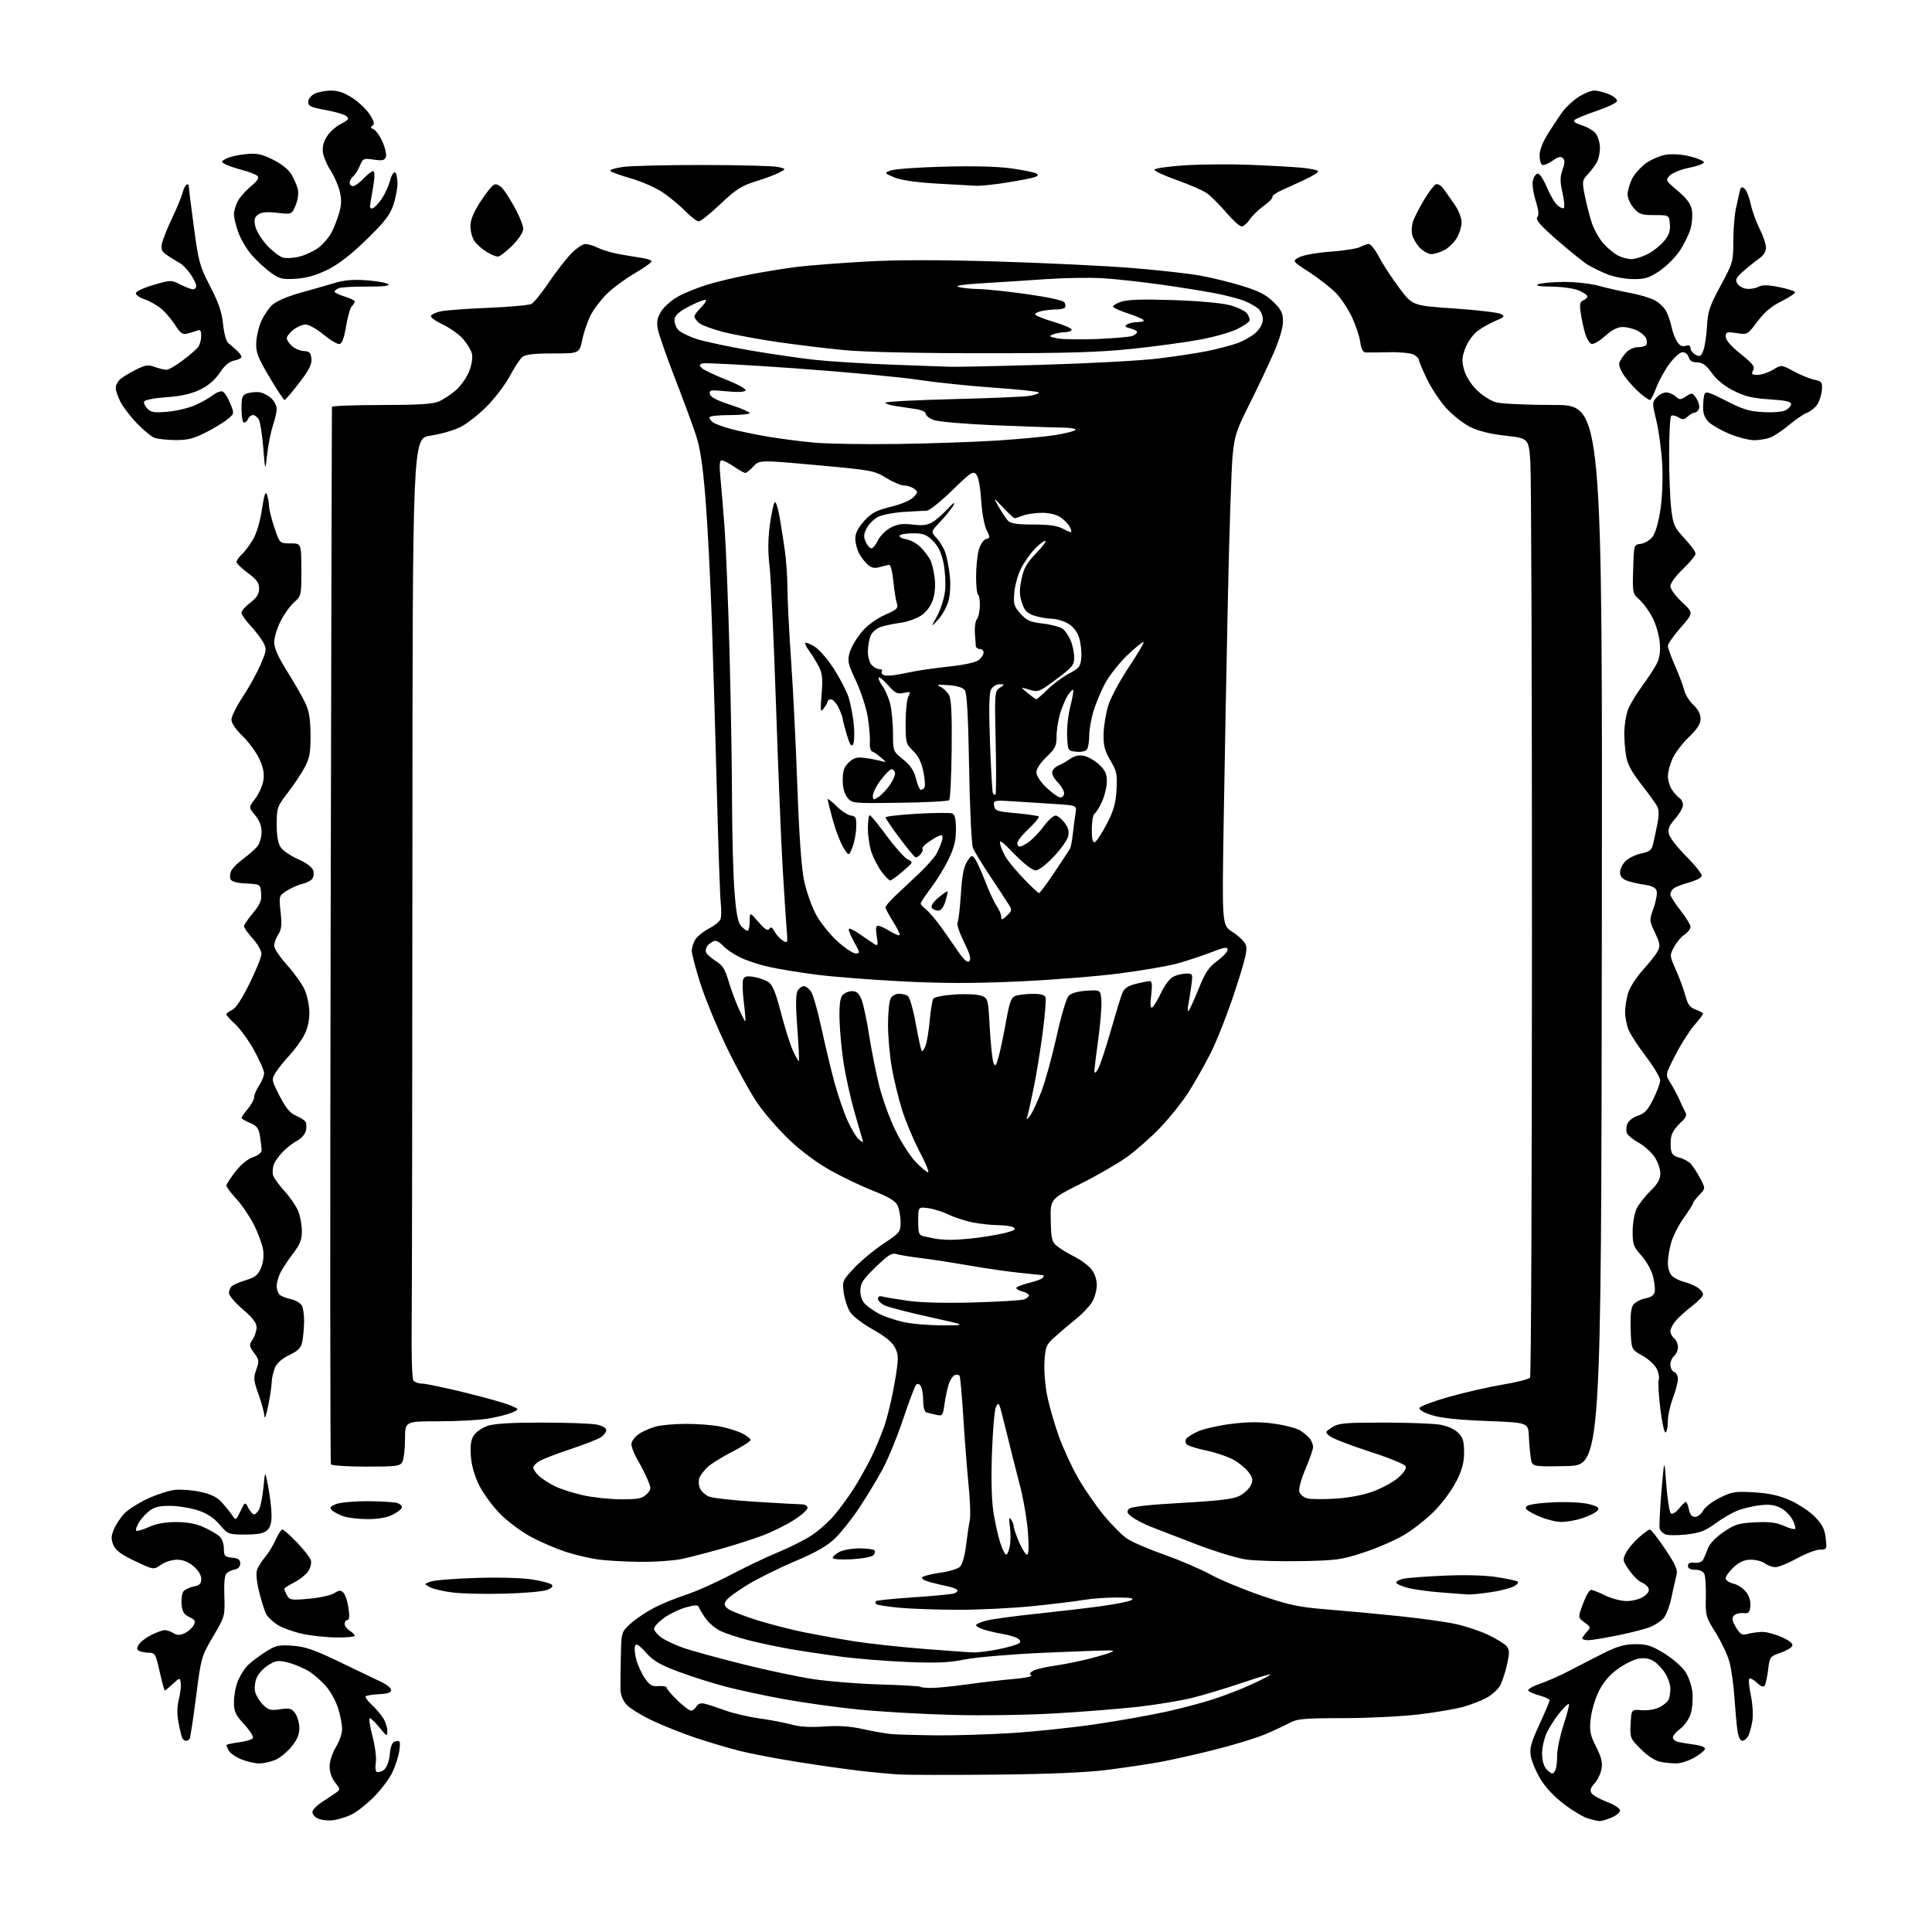 <?xml version="1.0" encoding="UTF-8" standalone="no"?>
<svg 
  version="1.1" 
  xmlns="http://www.w3.org/2000/svg" 
  xmlns:xlink="http://www.w3.org/1999/xlink" 
  xmlns:svg="http://www.w3.org/2000/svg"
  xmlns:rdf="http://www.w3.org/1999/02/22-rdf-syntax-ns#"
  xmlns:cc="http://creativecommons.org/ns#"
  xmlns:dc="http://purl.org/dc/elements/1.1/"
  viewBox="0 0 768 768"
  width="768"
  height="768"
>
<style>svg {background-color: white; }</style>"
<path stroke="none" fill="black" fill-rule="evenodd" d="M132.11,723.60C130.12,723.80 127.47,723.45 126.21,722.81C124.95,722.18 124.05,720.96 124.22,720.11C124.38,719.27 126.09,717.56 128.01,716.33C129.93,715.09 132.38,713.46 133.45,712.70C135.36,711.34 135.36,711.27 133.20,708.52C131.83,706.79 131.01,704.36 131.03,702.12C131.05,700.07 132.13,696.76 133.53,694.50C134.88,692.30 135.99,689.12 135.99,687.43C136.00,685.74 135.34,682.14 134.53,679.43C133.72,676.72 131.64,672.78 129.90,670.68C128.16,668.58 125.03,665.78 122.94,664.46C120.85,663.14 117.10,661.55 114.61,660.92C110.57,659.91 109.72,660.01 106.66,661.90C104.78,663.07 102.68,665.35 102.00,666.99C101.33,668.62 101.07,671.13 101.43,672.57C101.79,674.00 103.19,676.29 104.55,677.65C106.70,679.79 107.60,680.03 111.39,679.46C115.22,678.89 115.95,679.10 117.38,681.13C118.27,682.40 119.00,685.04 119.00,686.99C119.00,689.51 118.07,691.67 115.82,694.40C114.08,696.52 111.17,698.87 109.36,699.62C107.55,700.38 104.71,701.00 103.05,701.00C101.40,701.00 98.22,700.27 95.99,699.38C93.76,698.49 91.50,696.94 90.97,695.95C90.44,694.95 90.00,693.93 90.00,693.69C90.00,693.45 92.23,692.96 94.96,692.60C97.69,692.24 100.20,691.49 100.55,690.93C100.89,690.37 99.33,687.92 97.09,685.48C93.55,681.64 93.00,680.43 93.00,676.49C93.00,673.99 93.70,670.27 94.55,668.23C95.40,666.19 97.06,663.50 98.24,662.24C99.42,660.99 102.56,658.57 105.21,656.87C109.58,654.06 110.63,653.81 116.27,654.20C121.35,654.55 124.89,655.78 135.50,660.89C142.65,664.33 150.07,667.90 152.00,668.82C153.93,669.75 155.50,671.12 155.50,671.86C155.50,672.78 153.96,673.30 150.73,673.47C148.10,673.60 145.69,673.98 145.37,674.30C145.04,674.62 146.06,676.08 147.62,677.52C149.19,678.97 151.26,681.36 152.23,682.83C153.19,684.30 153.97,686.62 153.96,688.00C153.93,690.40 153.81,690.35 150.87,686.75C149.18,684.69 147.44,683.00 147.00,683.00C146.56,683.00 147.05,686.26 148.08,690.25C149.13,694.29 149.71,698.89 149.39,700.64C149.08,702.36 149.24,704.03 149.76,704.35C150.28,704.67 151.53,704.33 152.54,703.59C153.71,702.74 154.59,700.46 154.94,697.39C155.37,693.66 155.94,692.44 157.40,692.16C159.07,691.84 159.23,692.27 158.74,695.88C158.44,698.13 157.18,702.06 155.94,704.61C154.71,707.17 151.37,711.59 148.52,714.43C145.68,717.28 141.63,720.42 139.53,721.42C137.43,722.41 134.09,723.40 132.11,723.60zM635.78,723.91C635.08,723.86 633.05,723.40 631.28,722.89C629.51,722.38 625.24,719.83 621.78,717.22C617.87,714.26 614.31,710.47 612.33,707.16C610.58,704.23 608.86,700.14 608.51,698.07C607.99,694.97 608.59,692.75 611.94,685.51C614.17,680.68 616.00,676.35 616.00,675.90C616.00,675.45 614.22,674.60 612.04,674.01C609.87,673.43 607.83,672.53 607.51,672.02C607.20,671.52 609.32,670.29 612.22,669.30C615.13,668.31 620.42,665.96 624.00,664.07C627.58,662.18 633.65,659.06 637.50,657.14C642.88,654.45 645.78,653.62 650.00,653.59C654.62,653.55 656.46,654.13 661.50,657.21C664.80,659.23 668.58,662.49 669.90,664.47C671.28,666.54 672.50,670.11 672.77,672.91C673.02,675.58 672.69,679.41 672.03,681.42C671.36,683.43 669.51,686.04 667.91,687.22C666.31,688.41 665.00,689.94 665.00,690.62C665.00,691.31 665.79,692.08 666.75,692.35C667.71,692.61 670.66,693.13 673.31,693.49C676.34,693.90 677.98,694.58 677.73,695.32C677.52,695.97 675.58,697.51 673.42,698.73C671.27,699.96 668.09,700.97 666.38,700.98C664.66,700.99 661.76,700.70 659.94,700.34C657.94,699.94 654.88,697.94 652.26,695.31C648.01,691.07 647.91,690.81 648.20,685.23C648.50,679.50 648.50,679.50 652.65,679.83C655.05,680.02 658.06,679.50 659.78,678.61C661.42,677.77 663.04,676.35 663.38,675.46C663.72,674.56 664.00,672.64 664.00,671.17C663.99,669.70 663.12,667.06 662.04,665.30C660.97,663.55 658.94,661.35 657.53,660.43C655.77,659.28 653.85,658.93 651.44,659.32C649.51,659.63 645.71,661.51 643.01,663.49C639.67,665.94 637.26,668.81 635.49,672.43C634.05,675.37 632.62,680.28 632.30,683.35C631.81,688.14 632.12,689.71 634.49,694.39C636.60,698.56 637.10,700.65 636.61,703.25C636.26,705.12 635.01,707.69 633.83,708.96C632.27,710.63 631.94,711.68 632.64,712.79C633.17,713.63 635.94,715.21 638.80,716.29C641.69,717.39 644.00,718.90 644.00,719.68C644.00,720.46 642.44,721.75 640.53,722.55C638.62,723.35 636.49,723.96 635.78,723.91zM395.50,705.44C377.90,705.61 360.80,705.58 357.50,705.39C354.20,705.19 347.23,704.55 342.00,703.95C336.77,703.35 325.57,701.76 317.10,700.41C308.63,699.07 298.15,697.06 293.82,695.95C289.49,694.85 281.79,692.56 276.72,690.88C271.65,689.19 263.90,686.12 259.50,684.05C255.10,681.98 250.43,679.12 249.12,677.69C247.68,676.12 246.70,673.79 246.66,671.80C246.61,669.98 246.67,664.06 246.79,658.63C247.00,648.77 247.00,648.77 250.60,645.47C252.59,643.65 256.75,640.84 259.85,639.21C262.96,637.58 268.65,635.24 272.50,634.01C276.35,632.78 284.45,629.18 290.50,626.00C296.55,622.83 305.10,618.75 309.50,616.95C313.90,615.15 319.79,612.18 322.58,610.36C325.38,608.53 329.48,604.88 331.70,602.25C333.91,599.62 337.30,595.00 339.23,591.98C341.15,588.97 344.20,583.58 346.01,580.00C347.81,576.42 350.32,570.45 351.59,566.73C352.86,563.01 354.69,555.27 355.66,549.54C357.25,540.13 357.27,538.81 355.90,535.91C354.82,533.63 352.20,531.46 346.94,528.47C342.55,525.99 338.78,523.04 337.75,521.29C336.79,519.66 335.72,516.27 335.38,513.75C334.77,509.34 334.92,509.00 339.55,504.05C342.19,501.23 347.42,496.88 351.17,494.39C357.80,489.98 358.00,489.73 357.99,485.67C357.98,483.38 357.41,480.41 356.74,479.07C355.87,477.36 353.08,475.70 347.30,473.44C342.79,471.68 335.15,468.05 330.33,465.37C324.93,462.37 318.60,457.70 313.87,453.21C309.65,449.20 303.96,442.68 301.22,438.71C298.48,434.74 293.07,424.98 289.20,417.00C285.32,409.02 280.54,397.53 278.58,391.46C276.61,385.38 275.00,379.29 275.00,377.93C275.00,376.56 275.70,374.44 276.57,373.21C277.43,371.98 279.85,370.10 281.94,369.03C284.04,367.96 286.04,366.33 286.39,365.42C286.75,364.50 286.80,361.66 286.52,359.12C286.23,356.58 285.54,336.95 284.99,315.50C284.43,294.05 283.51,263.00 282.95,246.50C282.38,230.00 281.26,208.27 280.44,198.21C279.34,184.70 278.33,178.05 276.57,172.71C275.25,168.75 271.48,158.53 268.17,150.00C264.87,141.47 261.86,132.83 261.48,130.79C260.95,127.92 261.27,126.30 262.87,123.71C264.01,121.86 267.10,119.19 269.72,117.77C272.35,116.35 277.52,114.27 281.22,113.14C284.91,112.01 292.56,110.19 298.22,109.10C303.87,108.01 312.32,106.65 317.00,106.07C321.68,105.50 333.88,104.56 344.12,103.98C356.99,103.26 373.25,103.25 396.71,103.96C415.39,104.53 439.19,105.67 449.59,106.50C459.99,107.33 472.32,108.70 477.00,109.54C481.68,110.38 489.32,112.26 494.00,113.71C500.46,115.72 503.40,117.24 506.25,120.06C509.36,123.13 510.00,124.46 510.00,127.84C510.00,130.39 508.54,135.22 506.10,140.77C503.96,145.64 499.64,154.74 496.51,160.98C491.36,171.25 490.74,173.20 489.96,181.41C489.49,186.41 488.65,212.10 488.09,238.50C487.53,264.90 486.78,304.80 486.42,327.16C485.77,367.83 485.77,367.83 489.92,370.45C492.21,371.89 494.55,374.12 495.14,375.41C496.01,377.32 495.27,380.61 491.02,393.62C488.18,402.35 483.80,413.55 481.31,418.50C478.81,423.45 474.73,430.64 472.25,434.48C469.77,438.32 464.76,444.56 461.12,448.34C457.48,452.13 451.61,457.31 448.08,459.86C444.55,462.41 436.23,467.23 429.58,470.56C417.50,476.62 417.50,476.62 417.68,485.04C417.84,492.52 418.12,493.68 420.17,495.34C421.44,496.37 424.58,498.27 427.14,499.57C429.71,500.87 432.75,503.13 433.90,504.60C435.16,506.20 436.00,508.72 436.00,510.88C435.99,512.87 435.14,515.90 434.10,517.61C433.05,519.32 430.30,522.24 427.97,524.11C425.64,525.97 421.91,529.13 419.67,531.13C415.85,534.54 415.59,535.13 415.20,541.22C414.97,544.85 415.46,550.92 416.32,555.09C417.16,559.17 419.25,566.36 420.96,571.09C422.67,575.81 426.05,583.15 428.48,587.40C430.90,591.65 435.48,598.31 438.66,602.20C441.84,606.09 446.11,610.37 448.14,611.71C450.17,613.05 456.83,615.91 462.95,618.07C469.06,620.22 477.32,623.76 481.28,625.94C485.25,628.11 494.35,631.88 501.50,634.31C512.75,638.14 516.31,638.88 528.00,639.81C535.42,640.41 548.25,641.60 556.50,642.47C564.75,643.33 574.67,644.71 578.54,645.54C582.42,646.37 588.27,648.31 591.54,649.86C594.82,651.41 598.13,653.45 598.90,654.38C600.08,655.79 600.10,657.00 599.04,661.78C598.35,664.93 597.08,668.70 596.23,670.16C595.38,671.62 593.06,673.71 591.09,674.82C589.12,675.92 584.98,677.55 581.89,678.44C578.80,679.33 570.70,680.72 563.89,681.52C557.08,682.33 543.53,682.99 533.78,682.99C518.61,683.00 515.59,683.26 512.78,684.80C510.98,685.79 506.64,687.82 503.13,689.32C499.63,690.82 490.63,693.59 483.13,695.47C475.64,697.36 465.68,699.60 461.00,700.45C456.32,701.30 446.88,702.70 440.00,703.57C431.63,704.62 416.93,705.24 395.50,705.44zM617.05,705.00C617.45,705.00 618.06,704.29 618.39,703.42C618.73,702.55 619.00,699.95 619.00,697.64C619.00,695.33 620.15,689.92 621.56,685.61C622.96,681.31 623.92,677.58 623.67,677.34C623.43,677.10 621.82,678.61 620.09,680.70C618.36,682.79 616.06,686.33 614.97,688.57C613.89,690.80 613.00,694.59 613.00,696.99C613.00,699.64 613.65,702.06 614.65,703.17C615.57,704.18 616.64,705.00 617.05,705.00zM74.00,692.00C73.51,692.00 72.86,691.58 72.55,691.08C72.23,690.57 71.54,687.83 71.00,684.99C70.33,681.46 70.36,678.45 71.09,675.54C71.69,673.18 72.02,670.25 71.84,669.02C71.50,666.79 71.50,666.79 68.70,669.39C67.16,670.83 65.73,672.00 65.52,672.00C65.31,672.00 64.39,668.62 63.47,664.50C61.98,657.80 61.55,657.00 59.48,657.00C58.21,657.00 56.46,656.73 55.60,656.40C54.40,655.94 54.27,655.36 55.05,653.90C55.61,652.86 57.83,651.11 59.99,650.00C62.15,648.90 64.62,648.00 65.47,648.00C66.33,648.00 67.89,648.54 68.94,649.19C70.39,650.10 71.46,650.11 73.36,649.24C74.75,648.61 76.36,647.20 76.94,646.11C77.85,644.41 77.60,643.92 75.25,642.80C73.07,641.76 72.43,640.69 72.19,637.67C72.01,635.58 72.36,633.27 72.96,632.55C73.56,631.83 75.38,630.97 77.02,630.65C79.35,630.18 80.00,629.52 80.00,627.61C80.00,626.12 78.81,624.18 76.92,622.59C74.89,620.88 72.65,620.00 70.33,620.00C68.39,620.00 65.52,620.92 63.95,622.04C61.09,624.07 61.09,624.07 53.67,620.55C48.10,617.91 45.96,616.31 45.06,614.14C44.10,611.83 44.15,610.59 45.30,607.88C46.09,606.02 47.92,603.24 49.37,601.70C50.82,600.15 54.96,597.51 58.58,595.81C62.20,594.12 67.07,592.52 69.40,592.26C71.72,592.00 76.27,592.33 79.50,593.00C83.62,593.85 86.14,595.04 87.94,596.98C89.35,598.50 91.24,600.81 92.14,602.12C93.78,604.50 93.78,604.50 95.59,600.71C97.41,596.93 97.41,596.93 98.73,599.46C99.47,600.86 100.48,602.00 101.00,602.00C101.51,602.00 102.41,601.10 103.00,599.99C103.59,598.89 104.37,594.95 104.72,591.24C105.37,584.50 105.37,584.50 106.62,591.00C107.31,594.58 107.90,599.57 107.94,602.10C107.98,605.33 107.46,607.18 106.17,608.35C104.85,609.54 102.46,610.00 97.52,610.00C90.81,610.00 90.63,609.93 87.33,606.08C85.03,603.38 82.34,601.61 78.74,600.41C75.86,599.46 70.95,598.64 67.81,598.60C63.59,598.54 61.44,599.04 59.48,600.51C58.03,601.60 56.11,603.72 55.22,605.21C54.32,606.70 53.84,608.17 54.14,608.48C54.45,608.78 56.68,608.14 59.10,607.04C62.05,605.70 65.64,605.04 70.00,605.04C74.40,605.04 77.95,605.70 80.98,607.08C83.45,608.20 86.26,609.83 87.23,610.71C88.24,611.62 89.00,613.72 89.00,615.59C89.00,618.56 89.31,618.90 92.25,619.19C94.72,619.42 95.50,619.98 95.50,621.49C95.50,622.68 94.70,623.62 93.50,623.84C92.40,624.05 90.92,624.69 90.21,625.26C89.30,626.00 89.00,628.73 89.18,634.41C89.44,642.45 89.41,642.55 84.71,650.53C80.05,658.44 79.95,658.80 77.94,674.46C76.82,683.20 75.67,690.72 75.39,691.18C75.11,691.63 74.49,692.00 74.00,692.00zM692.58,692.00C691.75,692.00 691.00,690.36 690.64,687.75C690.31,685.41 689.78,679.45 689.44,674.50C689.11,669.55 688.21,663.25 687.44,660.50C686.68,657.75 684.22,652.58 681.98,649.00C678.09,642.78 677.92,642.18 678.10,635.00C678.20,630.88 677.94,626.71 677.53,625.75C677.07,624.66 675.70,624.00 673.89,624.00C671.96,624.00 671.00,623.49 671.00,622.46C671.00,621.40 671.80,621.01 673.61,621.21C675.16,621.38 676.56,620.89 677.03,620.00C677.47,619.17 678.33,617.15 678.94,615.49C679.60,613.69 682.09,611.08 685.14,609.00C689.61,605.95 691.14,605.48 697.70,605.15C703.33,604.87 706.14,605.21 709.10,606.54C711.25,607.52 713.27,608.06 713.58,607.75C713.89,607.44 713.43,605.80 712.56,604.11C711.68,602.42 709.54,600.30 707.81,599.40C705.49,598.20 703.26,597.93 699.46,598.38C696.61,598.71 692.53,599.71 690.39,600.60C688.25,601.49 684.33,603.81 681.68,605.75C677.78,608.60 675.59,609.41 670.18,610.00C666.51,610.39 662.77,610.35 661.87,609.89C660.97,609.43 660.02,608.48 659.76,607.78C659.51,607.08 659.81,600.42 660.44,593.00C661.59,579.50 661.59,579.50 662.39,590.25C662.83,596.16 663.67,601.30 664.26,601.66C664.85,602.03 666.29,601.13 667.45,599.66C668.62,598.20 669.84,597.00 670.16,597.00C670.49,597.00 671.02,598.35 671.35,600.00C671.76,602.04 672.54,603.00 673.81,603.00C674.83,603.00 676.27,601.87 677.01,600.49C677.75,599.11 680.77,596.79 683.72,595.35C688.58,592.97 689.87,592.77 697.40,593.24C703.46,593.62 707.35,594.50 711.73,596.46C715.04,597.95 719.43,600.88 721.49,602.99C724.39,605.96 725.34,607.84 725.74,611.41C726.25,615.89 726.19,616.00 723.46,616.00C721.92,616.00 717.80,617.58 714.30,619.50C710.80,621.42 706.93,622.99 705.72,622.97C704.50,622.95 702.63,622.28 701.56,621.47C700.49,620.66 698.00,620.00 696.03,620.00C693.46,620.00 691.53,620.83 689.22,622.94C687.45,624.56 686.00,626.55 686.00,627.36C686.00,628.19 687.32,629.13 688.99,629.50C690.63,629.86 692.90,631.33 694.04,632.77C695.34,634.43 695.99,636.51 695.80,638.45C695.54,641.08 695.14,641.46 692.89,641.23C691.45,641.09 689.78,641.56 689.18,642.29C688.36,643.27 688.60,644.45 690.09,646.91C691.83,649.77 692.47,650.12 694.80,649.49C696.29,649.10 698.85,648.75 700.50,648.71C702.15,648.68 705.63,649.61 708.24,650.77C711.32,652.14 712.80,653.35 712.47,654.23C712.18,654.97 710.05,656.24 707.72,657.04C703.64,658.45 703.48,658.67 702.87,663.65C702.53,666.48 701.92,669.33 701.52,669.97C701.00,670.80 700.08,670.49 698.40,668.90C697.08,667.67 695.72,666.95 695.36,667.30C695.01,667.66 695.29,670.65 695.99,673.95C696.70,677.31 696.97,681.78 696.60,684.10C696.23,686.38 695.48,689.09 694.93,690.13C694.38,691.16 693.32,692.00 692.58,692.00zM371.35,689.83C378.42,689.92 391.92,689.53 401.35,688.97C410.78,688.40 426.15,686.80 435.50,685.41C444.85,684.02 457.46,681.78 463.53,680.44C469.60,679.10 478.15,676.83 482.53,675.40C486.91,673.98 493.76,671.31 497.75,669.47C501.74,667.63 505.00,665.91 505.00,665.63C505.00,665.36 499.71,666.93 493.25,669.12C486.79,671.30 477.89,673.97 473.48,675.03C469.08,676.09 459.85,677.62 452.98,678.41C446.12,679.21 431.27,680.41 420.00,681.07C408.08,681.77 390.50,682.03 378.00,681.69C366.18,681.37 349.52,680.40 341.00,679.54C332.48,678.67 319.36,676.85 311.86,675.48C304.35,674.12 293.92,671.88 288.66,670.52C283.41,669.15 274.93,666.47 269.81,664.56C262.39,661.79 259.74,660.24 256.76,656.93C253.93,653.78 252.88,653.14 252.45,654.28C252.13,655.11 252.35,657.57 252.93,659.74C253.52,661.92 255.04,665.23 256.32,667.10C258.25,669.91 259.20,670.46 261.82,670.25C263.57,670.11 265.00,670.39 265.00,670.88C265.00,671.37 266.91,673.62 269.24,675.88C271.57,678.15 274.02,680.00 274.69,680.00C275.36,680.00 276.31,679.26 276.82,678.36C277.43,677.26 278.53,676.90 280.12,677.26C281.43,677.55 285.10,678.75 288.27,679.91C291.45,681.08 297.52,682.50 301.77,683.08C306.02,683.66 311.75,684.75 314.50,685.51C317.89,686.45 322.13,686.70 327.66,686.31C333.46,685.90 337.96,686.20 343.16,687.37C347.20,688.27 352.30,689.16 354.50,689.34C356.70,689.52 364.28,689.74 371.35,689.83zM370.42,670.98C372.66,670.97 379.00,670.33 384.50,669.56C390.00,668.78 398.25,667.83 402.84,667.44C407.42,667.05 410.63,666.39 409.95,665.97C409.08,665.43 409.32,664.90 410.80,664.11C411.94,663.50 416.20,662.53 420.27,661.97C424.34,661.40 431.46,659.87 436.08,658.56C442.76,656.67 443.78,656.15 441.00,656.08C439.07,656.03 427.15,656.45 414.50,657.02C401.75,657.60 387.94,658.78 383.50,659.67C377.22,660.94 372.28,661.15 360.50,660.66C352.25,660.32 340.37,659.36 334.10,658.52C327.83,657.69 318.78,656.33 313.97,655.50C309.17,654.66 301.72,653.08 297.41,651.98C293.09,650.87 287.98,649.15 286.03,648.15C284.09,647.15 281.52,644.88 280.32,643.12C279.12,641.35 277.96,639.39 277.76,638.77C277.48,637.94 276.11,637.99 272.64,638.96C270.04,639.69 266.13,641.58 263.95,643.15C261.78,644.72 260.00,646.65 260.00,647.44C260.00,648.22 261.33,649.81 262.96,650.97C264.59,652.13 268.53,653.98 271.71,655.08C274.90,656.18 285.38,659.06 295.00,661.48C304.62,663.89 317.45,666.61 323.50,667.51C329.55,668.41 341.45,669.35 349.95,669.60C358.44,669.85 365.60,670.27 365.86,670.53C366.12,670.79 368.17,670.99 370.42,670.98zM387.00,656.86C388.93,656.92 393.62,656.30 397.44,655.50C401.25,654.69 404.79,653.61 405.29,653.11C405.85,652.55 405.48,651.79 404.34,651.18C403.31,650.63 400.67,649.87 398.48,649.50C396.29,649.13 393.04,648.38 391.25,647.84C389.46,647.29 388.00,646.48 388.00,646.04C388.00,645.60 389.91,644.76 392.25,644.18C394.59,643.59 403.48,642.39 412.00,641.50C420.52,640.61 432.13,639.24 437.79,638.47C443.45,637.69 448.85,636.61 449.79,636.06C451.04,635.33 449.47,635.05 444.00,635.04C439.88,635.02 433.80,635.47 430.50,636.04C427.20,636.60 417.98,637.71 410.00,638.51C402.02,639.31 388.75,639.94 380.50,639.92C372.25,639.89 361.78,639.52 357.23,639.08C352.68,638.65 348.67,638.00 348.31,637.65C347.96,637.29 347.91,636.76 348.20,636.46C348.50,636.17 355.20,635.49 363.09,634.96C370.98,634.43 378.25,633.74 379.24,633.43C380.22,633.11 380.81,632.50 380.54,632.06C380.26,631.62 378.59,630.97 376.83,630.62C375.06,630.26 371.84,629.50 369.68,628.91C367.31,628.28 366.11,627.49 366.66,626.94C367.16,626.44 370.39,625.65 373.84,625.17C377.29,624.70 380.81,623.62 381.66,622.77C382.54,621.89 383.56,618.25 384.02,614.36C384.47,610.59 385.13,606.15 385.49,604.49C385.86,602.83 385.65,596.53 385.04,590.49C384.43,584.45 383.49,572.36 382.95,563.63C382.41,554.91 381.74,547.39 381.45,546.93C381.17,546.46 380.30,546.33 379.52,546.63C378.74,546.93 377.65,548.60 377.10,550.34C376.56,552.08 375.81,555.63 375.44,558.24C374.81,562.73 374.64,562.95 372.14,562.41C370.69,562.09 368.94,561.66 368.25,561.45C367.51,561.22 366.99,559.32 366.98,556.78C366.98,554.43 366.55,551.83 366.03,551.01C365.41,550.04 364.76,549.86 364.15,550.51C363.64,551.05 361.35,557.12 359.05,564.00C356.76,570.88 353.07,579.88 350.86,584.00C348.64,588.12 344.43,595.10 341.49,599.50C338.56,603.90 334.21,609.36 331.83,611.64C328.76,614.57 324.16,617.19 316.03,620.62C309.72,623.29 301.22,627.50 297.13,629.99C293.05,632.47 289.21,635.31 288.60,636.31C287.72,637.76 287.90,638.41 289.50,639.60C290.60,640.42 295.77,642.42 301.00,644.06C306.22,645.70 314.77,647.89 320.00,648.93C325.23,649.97 334.00,651.55 339.50,652.43C345.00,653.31 357.15,654.65 366.50,655.40C375.85,656.15 385.07,656.81 387.00,656.86zM631.39,652.00C630.08,652.00 629.00,651.70 629.00,651.33C629.00,650.96 629.78,649.79 630.74,648.74C632.40,646.90 632.36,646.74 629.85,644.91C627.23,643.00 627.23,643.00 629.26,637.50C630.37,634.48 631.81,632.00 632.45,632.00C633.10,632.00 635.62,632.99 638.06,634.20C640.50,635.41 644.32,636.43 646.54,636.45C648.79,636.48 651.78,635.72 653.26,634.75C655.00,633.61 655.72,632.45 655.33,631.42C655.00,630.56 653.76,629.48 652.57,629.03C651.39,628.58 649.16,626.40 647.64,624.19C644.99,620.38 644.93,620.04 646.38,617.24C647.21,615.62 649.51,612.88 651.48,611.15C653.46,609.42 655.44,608.00 655.88,608.00C656.33,608.00 659.04,611.48 661.90,615.73C665.99,621.82 666.96,624.00 666.46,625.98C666.10,627.37 665.21,631.36 664.47,634.85C663.74,638.34 662.32,642.11 661.32,643.23C660.32,644.36 658.02,645.90 656.21,646.67C654.40,647.44 648.61,648.95 643.35,650.03C638.08,651.11 632.70,652.00 631.39,652.00zM133.75,650.92C129.76,650.88 123.67,650.23 120.20,649.47C116.74,648.72 112.35,647.14 110.44,645.96C108.54,644.79 106.46,642.86 105.84,641.69C105.21,640.52 103.95,636.56 103.04,632.89C102.00,628.70 101.69,625.38 102.20,623.98C102.65,622.76 104.11,620.47 105.43,618.90C106.76,617.33 108.64,614.23 109.61,612.02C110.59,609.81 111.77,608.00 112.25,608.00C112.72,608.00 115.33,610.31 118.03,613.13C120.73,615.95 123.22,619.12 123.56,620.18C123.89,621.24 123.45,623.19 122.57,624.54C121.69,625.88 119.18,627.89 116.99,629.01C114.79,630.13 113.00,631.29 113.00,631.59C113.00,631.89 113.49,633.05 114.09,634.17C115.10,636.06 115.78,636.16 122.84,635.52C127.05,635.14 131.56,634.15 132.87,633.32C134.85,632.05 135.44,632.02 136.54,633.15C137.26,633.89 138.16,636.64 138.54,639.25C139.01,642.49 138.87,644.00 138.11,644.00C137.50,644.00 137.00,644.67 137.00,645.49C137.00,646.31 137.90,647.55 139.00,648.23C140.10,648.92 141.00,649.82 141.00,650.24C141.00,650.66 137.74,650.96 133.75,650.92zM200.50,633.51C192.80,633.72 183.51,633.50 179.86,633.03C176.21,632.57 172.17,631.63 170.90,630.94C168.57,629.70 168.57,629.70 171.04,628.73C172.39,628.19 180.47,627.53 189.00,627.26C197.89,626.97 207.45,627.22 211.41,627.84C215.21,628.43 218.77,629.37 219.32,629.92C219.99,630.59 219.36,631.29 217.41,632.04C215.81,632.65 208.20,633.31 200.50,633.51zM583.50,633.83C582.40,633.76 577.45,633.38 572.50,632.99C567.55,632.61 561.59,631.76 559.25,631.11C556.91,630.46 555.00,629.54 555.00,629.08C555.00,628.61 556.24,627.94 557.75,627.59C559.26,627.23 566.58,626.67 574.00,626.35C582.34,625.98 590.33,626.19 594.90,626.91C598.97,627.54 602.74,628.34 603.29,628.68C603.84,629.02 603.13,629.90 601.72,630.64C600.30,631.38 596.08,632.43 592.32,632.97C588.57,633.52 584.60,633.90 583.50,633.83zM254.50,620.86C248.45,620.80 240.80,620.36 237.50,619.88C234.20,619.40 228.57,618.07 225.00,616.92C221.43,615.77 215.35,613.18 211.50,611.16C207.65,609.15 202.04,605.02 199.00,601.98C195.98,598.94 192.17,593.81 190.55,590.57C188.64,586.75 187.46,582.65 187.18,578.85C186.88,574.64 187.20,572.34 188.34,570.60C189.22,569.27 191.63,567.58 193.71,566.84C196.34,565.91 203.01,565.50 215.50,565.50C225.40,565.50 235.19,565.86 237.25,566.30C239.47,566.77 241.00,567.68 241.00,568.52C241.00,569.31 239.99,570.60 238.75,571.39C237.51,572.18 232.32,574.21 227.21,575.91C222.11,577.60 216.59,579.68 214.96,580.52C213.33,581.36 212.00,582.64 212.00,583.35C212.00,584.07 213.01,585.58 214.25,586.71C215.49,587.85 218.30,589.67 220.50,590.76C222.70,591.86 227.74,593.48 231.70,594.38C235.66,595.27 242.52,596.00 246.95,596.00C253.68,596.00 255.33,595.67 257.01,593.99C258.91,592.09 258.93,591.78 257.46,588.24C256.60,586.18 254.79,582.62 253.45,580.32C252.10,578.02 251.00,575.24 251.00,574.14C251.00,573.04 252.24,571.26 253.75,570.18C255.26,569.11 258.30,567.73 260.50,567.12C262.70,566.51 268.15,566.01 272.61,566.01C277.08,566.00 283.13,566.46 286.06,567.01C288.99,567.57 292.99,568.80 294.95,569.76C296.90,570.72 298.44,571.93 298.36,572.46C298.28,572.99 294.97,575.09 291.01,577.12C287.05,579.16 282.68,581.88 281.30,583.16C279.91,584.45 278.44,586.40 278.03,587.50C277.61,588.60 277.72,590.48 278.27,591.68C278.81,592.88 280.44,594.34 281.88,594.93C283.32,595.51 291.70,596.44 300.50,596.99C309.30,597.54 317.51,597.99 318.75,598.00C320.03,598.00 321.00,598.62 321.00,599.42C321.00,600.21 318.43,602.45 315.29,604.42C312.15,606.38 306.64,609.09 303.04,610.44C299.44,611.78 292.23,614.10 287.00,615.58C281.77,617.07 274.80,618.88 271.50,619.62C268.20,620.36 260.55,620.91 254.50,620.86zM517.00,620.57C508.48,620.73 498.63,620.42 495.13,619.89C491.62,619.36 482.85,616.67 475.63,613.92C468.41,611.16 460.25,608.01 457.50,606.92C454.75,605.83 451.38,604.07 450.00,603.02C447.96,601.46 447.74,600.87 448.79,599.81C449.67,598.93 456.28,598.17 469.79,597.42C484.74,596.58 490.30,595.90 492.79,594.61C494.60,593.67 496.60,591.79 497.22,590.42C498.16,588.36 498.01,587.48 496.34,585.22C495.23,583.72 492.53,581.50 490.34,580.27C488.14,579.05 483.30,577.40 479.58,576.62C475.85,575.84 472.35,574.75 471.79,574.19C471.23,573.63 471.11,572.63 471.52,571.97C471.92,571.31 474.13,569.95 476.42,568.93C478.71,567.92 484.69,566.59 489.71,565.98C496.32,565.18 500.99,565.17 506.62,565.95C510.90,566.55 515.55,567.78 516.95,568.69C518.35,569.60 520.05,571.06 520.72,571.92C521.39,572.79 521.95,574.24 521.97,575.15C521.99,576.05 520.63,580.01 518.95,583.95C517.16,588.17 516.16,591.92 516.52,593.06C516.86,594.12 518.27,595.28 519.67,595.63C521.06,595.98 526.09,596.03 530.85,595.73C536.25,595.40 541.89,594.32 545.86,592.86C549.36,591.57 553.82,589.14 555.79,587.44C557.93,585.59 559.13,583.78 558.80,582.91C558.49,582.10 552.20,579.52 544.48,577.03C536.91,574.59 529.80,571.85 528.68,570.94C526.65,569.29 526.65,569.28 529.52,567.39C532.08,565.72 534.43,565.50 549.96,565.50C559.60,565.50 569.69,565.87 572.38,566.33C575.34,566.83 578.18,568.09 579.63,569.53C581.54,571.45 582.00,572.96 582.00,577.29C582.00,581.31 581.22,584.25 578.93,588.82C577.24,592.20 573.28,597.56 570.14,600.73C566.99,603.91 561.51,608.20 557.96,610.28C554.40,612.36 547.23,615.46 542.00,617.17C533.28,620.03 531.23,620.31 517.00,620.57zM338.47,619.84C334.20,620.06 331.00,619.82 331.00,619.28C331.00,618.76 332.19,617.70 333.65,616.92C335.11,616.14 338.67,615.50 341.57,615.50C344.46,615.50 347.18,615.85 347.60,616.27C348.02,616.69 347.82,617.58 347.15,618.25C346.48,618.92 342.58,619.63 338.47,619.84zM399.97,618.00C400.41,618.00 401.06,616.47 401.42,614.60C401.77,612.72 401.78,609.24 401.45,606.85C401.00,603.63 401.11,602.89 401.90,604.00C402.49,604.83 402.98,606.09 402.98,606.81C402.99,607.54 403.96,610.35 405.12,613.06C406.29,615.78 407.71,618.00 408.27,618.00C408.94,618.00 409.05,614.89 408.61,608.98C408.23,604.02 406.78,595.58 405.37,590.23C403.97,584.88 401.73,576.00 400.39,570.50C399.06,565.00 397.72,559.83 397.42,559.00C396.95,557.73 396.72,557.76 395.90,559.22C395.37,560.17 394.66,568.27 394.33,577.22C393.95,587.60 394.16,596.22 394.89,601.00C395.53,605.12 396.75,610.64 397.61,613.25C398.46,615.86 399.52,618.00 399.97,618.00zM620.57,604.99C618.33,604.98 614.06,603.85 611.08,602.46C606.91,600.52 605.94,599.66 606.85,598.75C607.53,598.07 612.12,597.41 617.77,597.18C623.36,596.95 629.34,597.28 631.82,597.95C635.31,598.89 635.93,599.38 635.01,600.49C634.39,601.24 631.80,602.56 629.26,603.43C626.72,604.29 622.81,605.00 620.57,604.99zM146.00,603.88C142.43,603.86 138.06,603.32 136.29,602.67C134.53,602.03 132.55,600.95 131.88,600.29C130.94,599.34 131.31,598.82 133.59,597.90C135.19,597.26 140.82,596.74 146.11,596.75C151.39,596.77 156.71,597.09 157.91,597.47C159.12,597.86 159.94,598.69 159.73,599.33C159.52,599.98 157.81,601.27 155.93,602.20C153.73,603.29 150.16,603.89 146.00,603.88zM145.52,583.00C138.15,583.00 131.86,582.59 131.55,582.09C131.24,581.58 131.19,486.97 131.43,371.84C131.67,256.70 131.90,162.16 131.94,161.75C131.97,161.34 140.79,161.00 151.53,161.00C165.84,161.00 171.94,160.63 174.35,159.63C176.16,158.87 179.27,156.82 181.26,155.08C183.24,153.33 185.63,149.92 186.55,147.50C187.53,144.95 187.97,142.02 187.60,140.56C187.26,139.17 185.66,136.55 184.06,134.73C182.47,132.91 178.86,130.34 176.06,129.03C173.25,127.71 171.11,126.17 171.30,125.59C171.49,125.02 173.19,124.21 175.07,123.78C176.96,123.36 185.47,122.72 194.00,122.37C202.53,122.02 210.28,121.33 211.24,120.83C212.20,120.34 215.24,116.59 218.00,112.51C220.76,108.42 224.74,103.25 226.85,101.03C228.96,98.82 231.59,97.00 232.69,97.00C233.79,97.00 236.08,97.69 237.78,98.54C239.47,99.38 243.25,100.51 246.18,101.04C249.11,101.56 253.19,102.24 255.25,102.54C257.31,102.84 259.00,103.46 259.00,103.91C259.00,104.37 256.00,106.48 252.34,108.62C248.68,110.75 243.77,114.36 241.42,116.64C239.08,118.91 236.13,122.74 234.88,125.14C233.64,127.54 232.10,131.97 231.47,135.00C230.32,140.50 230.32,140.50 219.83,140.50C212.38,140.50 208.85,140.90 207.66,141.88C206.73,142.64 204.52,146.01 202.74,149.37C200.96,152.72 196.80,158.21 193.50,161.55C190.20,164.90 185.37,168.65 182.77,169.90C180.17,171.14 174.88,172.63 171.02,173.20C164.00,174.24 164.00,174.24 163.94,340.87C163.91,432.52 163.77,516.50 163.64,527.50C163.51,538.57 163.81,548.06 164.32,548.75C164.83,549.44 166.37,550.00 167.76,550.00C169.14,550.00 176.81,551.60 184.80,553.56C192.79,555.51 200.95,557.81 202.92,558.67C206.50,560.23 206.50,560.23 203.35,561.58C201.62,562.32 197.34,563.39 193.85,563.95C190.36,564.52 181.54,564.99 174.25,564.99C161.00,565.00 161.00,565.00 161.00,572.07C161.00,575.95 160.53,580.00 159.96,581.07C159.02,582.83 157.75,583.00 145.52,583.00zM622.80,582.78C609.10,583.06 609.10,583.06 608.55,579.78C608.25,577.98 607.89,574.02 607.75,571.00C607.50,565.50 607.50,565.50 591.00,564.87C579.92,564.44 572.75,563.69 569.19,562.56C566.05,561.57 564.03,560.40 564.26,559.69C564.48,559.04 569.72,557.06 575.91,555.30C582.10,553.54 591.74,551.34 597.33,550.41C602.92,549.48 607.83,548.22 608.23,547.61C608.64,547.00 608.97,467.07 608.98,370.00C608.99,272.93 608.70,189.17 608.35,183.87C607.71,174.25 607.71,174.25 598.47,173.20C592.21,172.49 587.62,171.34 584.26,169.63C581.52,168.24 577.27,164.87 574.80,162.12C572.34,159.38 568.90,154.16 567.16,150.52C565.42,146.89 564.00,143.50 564.00,142.99C564.00,142.48 563.06,141.57 561.91,140.95C560.76,140.34 556.37,139.92 552.16,140.02C547.95,140.12 543.77,140.16 542.88,140.10C541.78,140.03 541.09,138.74 540.74,136.07C540.45,133.90 539.01,129.52 537.55,126.32C536.09,123.12 533.23,118.76 531.20,116.63C529.16,114.50 524.37,110.74 520.55,108.26C513.61,103.76 513.61,103.76 516.52,102.24C518.14,101.38 523.65,100.41 528.97,100.04C534.21,99.67 539.48,98.83 540.68,98.18C541.89,97.53 543.46,97.00 544.18,97.00C544.91,97.00 546.74,99.37 548.25,102.25C549.76,105.14 553.36,110.65 556.25,114.50C561.50,121.50 561.50,121.50 578.13,122.63C587.28,123.26 595.60,124.24 596.63,124.82C598.30,125.76 598.07,126.06 594.50,127.54C592.30,128.45 589.08,130.27 587.34,131.58C585.60,132.89 583.43,135.93 582.51,138.33C581.13,141.94 581.04,143.43 581.97,146.90C582.65,149.43 584.66,152.66 586.99,154.99C589.12,157.12 592.59,159.35 594.69,159.93C596.78,160.51 607.16,160.99 617.75,160.99C637.00,161.00 637.00,161.00 636.75,371.75C636.50,582.50 636.50,582.50 622.80,582.78zM662.11,569.43C661.62,569.73 660.67,565.49 660.00,560.00C659.33,554.51 659.05,549.31 659.38,548.45C659.71,547.58 659.32,545.59 658.51,544.02C657.70,542.45 655.12,540.11 652.77,538.82C648.50,536.47 648.50,536.47 648.21,528.47C648.02,522.99 648.35,519.91 649.26,518.66C650.00,517.65 652.15,516.51 654.05,516.13C656.53,515.62 657.59,514.82 657.81,513.29C657.98,512.12 657.62,509.29 657.01,507.02C656.39,504.75 654.34,501.17 652.45,499.07C649.36,495.66 649.00,494.65 649.00,489.53C649.00,486.38 649.69,482.35 650.53,480.57C651.38,478.80 653.85,475.60 656.03,473.47C659.00,470.57 660.00,468.80 660.00,466.44C660.00,464.71 658.97,461.77 657.72,459.91C656.47,458.05 653.69,455.55 651.56,454.35C649.42,453.16 647.30,451.50 646.84,450.68C646.38,449.85 646.38,448.15 646.84,446.90C647.34,445.56 649.09,444.16 651.09,443.50C653.79,442.62 655.06,441.25 657.19,436.94C658.67,433.95 659.91,430.60 659.94,429.49C659.97,428.39 657.48,424.18 654.41,420.15C651.33,416.11 648.18,411.29 647.41,409.44C646.63,407.58 646.00,404.41 646.00,402.40C646.00,400.38 646.54,396.93 647.20,394.73C647.86,392.53 650.49,388.42 653.05,385.61C655.60,382.80 658.26,379.43 658.96,378.11C660.04,376.07 659.89,375.03 657.90,370.79C655.61,365.90 655.61,365.79 657.35,360.88C658.32,358.15 658.85,355.10 658.53,354.09C658.13,352.84 656.60,352.08 653.66,351.68C651.29,351.35 648.15,350.63 646.68,350.07C644.82,349.36 644.00,348.33 644.00,346.70C644.00,345.41 645.03,343.38 646.28,342.20C647.54,341.02 650.34,339.69 652.51,339.24C655.77,338.56 656.57,337.91 657.15,335.46C657.53,333.83 658.29,330.26 658.83,327.52C659.52,324.09 659.49,321.92 658.76,320.52C658.17,319.41 655.31,315.45 652.40,311.72C648.48,306.70 646.91,303.72 646.35,300.22C645.92,297.62 645.63,293.40 645.69,290.82C645.75,288.25 646.33,284.54 646.97,282.58C647.62,280.62 650.10,276.36 652.49,273.12C654.88,269.87 657.60,265.74 658.53,263.94C659.70,261.68 660.09,259.10 659.80,255.57C659.56,252.76 658.31,248.34 657.02,245.75C655.72,243.15 653.37,239.88 651.79,238.47C648.97,235.95 648.93,235.79 649.21,226.21C649.50,216.50 649.50,216.50 652.23,216.19C653.73,216.01 655.82,214.77 656.88,213.43C658.06,211.92 659.27,207.79 660.05,202.57C660.78,197.62 661.07,190.11 660.75,184.33C660.44,178.92 659.40,171.24 658.44,167.26C656.74,160.29 656.75,159.94 658.49,158.01C659.49,156.90 661.22,156.00 662.33,156.00C663.44,156.00 665.13,156.71 666.09,157.58C667.68,159.02 668.05,159.01 670.28,157.55C672.62,156.02 672.81,156.06 674.36,158.42C675.25,159.78 675.71,161.59 675.38,162.45C675.05,163.30 674.31,164.00 673.72,164.00C673.14,164.00 671.88,164.71 670.92,165.57C669.48,166.88 668.85,166.92 667.14,165.86C666.01,165.15 664.73,164.93 664.30,165.37C663.86,165.81 663.50,172.77 663.50,180.83C663.50,188.90 663.88,198.60 664.35,202.39C665.11,208.65 665.60,209.72 669.60,214.00C672.02,216.59 674.00,219.32 674.00,220.06C674.00,220.81 671.75,223.56 669.00,226.19C666.18,228.88 664.00,231.85 664.00,233.00C664.00,234.15 666.03,236.94 668.61,239.35C673.22,243.64 673.22,243.64 668.11,249.47C665.30,252.68 663.00,255.95 663.00,256.74C663.00,257.52 664.31,261.17 665.92,264.83C667.53,268.50 669.16,272.85 669.55,274.50C669.94,276.15 671.55,278.71 673.13,280.19C674.98,281.92 676.00,283.90 676.00,285.71C676.00,287.76 674.72,289.76 671.35,293.01C668.79,295.48 665.88,299.30 664.87,301.50C663.87,303.70 663.03,306.86 663.02,308.53C663.01,310.19 663.76,312.67 664.69,314.03C665.62,315.39 666.97,316.86 667.69,317.30C668.41,317.74 669.00,318.96 669.00,320.01C669.00,321.07 667.60,323.52 665.89,325.47C663.46,328.25 662.93,329.57 663.44,331.62C663.80,333.06 666.99,337.11 670.52,340.63C674.04,344.14 676.71,347.59 676.44,348.31C676.16,349.02 673.83,350.16 671.26,350.85C668.68,351.54 666.00,352.59 665.29,353.18C664.58,353.76 664.00,354.82 664.00,355.53C664.00,356.24 665.80,359.10 668.00,361.88C670.20,364.66 672.00,367.62 672.00,368.45C672.00,369.28 670.94,370.65 669.65,371.50C668.35,372.34 666.47,374.56 665.47,376.43C663.66,379.78 663.67,379.87 666.24,385.66C667.67,388.87 669.35,393.46 669.99,395.86C670.88,399.27 671.78,400.47 674.07,401.33C675.68,401.94 677.00,402.68 677.00,402.98C677.00,403.28 675.44,405.32 673.53,407.51C671.62,409.70 668.24,415.04 666.01,419.37C661.96,427.24 661.96,427.24 663.97,430.37C665.08,432.09 666.67,435.07 667.52,437.00C668.36,438.93 669.46,441.24 669.96,442.14C670.65,443.37 670.15,444.42 667.96,446.38C666.36,447.81 664.77,450.05 664.44,451.37C664.11,452.68 663.99,455.02 664.17,456.57C664.43,458.76 665.19,459.56 667.58,460.18C669.28,460.61 671.36,461.76 672.22,462.73C673.08,463.71 674.72,466.28 675.88,468.46C677.97,472.42 677.97,472.42 675.49,475.01C674.12,476.44 673.00,477.92 673.00,478.30C673.00,478.68 671.38,481.25 669.40,484.01C667.42,486.76 665.17,491.11 664.40,493.67C663.63,496.23 663.00,499.98 663.00,502.00C663.00,504.25 663.69,506.31 664.75,507.27C665.71,508.13 667.85,509.18 669.50,509.58C671.15,509.99 673.51,510.97 674.75,511.77C675.99,512.57 677.00,513.82 677.00,514.53C677.00,515.25 675.09,517.29 672.75,519.07C670.41,520.85 667.49,523.47 666.25,524.90C665.02,526.33 664.01,528.23 664.00,529.13C664.00,530.02 664.67,531.32 665.50,532.00C666.33,532.68 667.00,534.26 667.00,535.50C667.00,536.74 666.33,538.32 665.50,539.00C664.67,539.68 664.00,541.27 664.00,542.52C664.00,543.76 664.67,545.05 665.50,545.36C666.33,545.68 667.00,546.96 667.00,548.22C667.00,549.47 666.10,552.87 665.00,555.76C663.90,558.65 663.00,562.79 663.00,564.95C663.00,567.11 662.60,569.13 662.11,569.43zM106.57,559.00C105.84,562.58 105.18,564.38 105.12,563.00C105.05,561.62 104.00,557.71 102.78,554.31C100.79,548.76 100.70,547.73 101.88,544.44C103.10,541.09 103.03,540.53 101.03,537.83C99.00,535.08 98.96,534.71 100.42,532.47C101.29,531.15 102.00,528.96 102.00,527.61C102.00,525.87 100.40,523.79 96.50,520.46C93.47,517.87 91.00,514.97 91.00,514.00C91.00,513.04 91.56,511.78 92.25,511.20C92.94,510.63 95.48,509.56 97.90,508.83C101.39,507.77 102.58,506.80 103.74,504.05C104.66,501.87 104.97,499.18 104.57,496.73C104.23,494.59 102.59,490.14 100.92,486.84C99.25,483.54 96.11,478.91 93.94,476.55C91.77,474.20 90.00,471.84 90.00,471.30C90.00,470.77 91.62,468.25 93.60,465.71C95.78,462.91 98.54,460.65 100.60,459.97C102.67,459.28 104.00,458.19 103.99,457.17C103.98,456.25 103.69,453.76 103.34,451.64C102.82,448.46 102.10,447.52 99.35,446.37C97.51,445.60 96.00,444.71 96.00,444.38C96.00,444.06 97.12,442.45 98.50,440.82C99.88,439.18 101.00,437.09 101.01,436.17C101.01,435.25 101.91,433.15 103.00,431.50C104.09,429.85 104.99,427.66 104.99,426.62C105.00,425.59 103.22,421.52 101.04,417.57C98.86,413.62 95.48,408.94 93.54,407.17C91.59,405.40 90.00,403.62 90.00,403.21C90.00,402.81 91.01,402.03 92.25,401.49C93.69,400.85 96.18,397.09 99.18,391.00C101.75,385.77 103.89,380.49 103.93,379.25C103.97,378.01 102.43,375.27 100.50,373.13C98.58,371.00 97.00,368.79 97.00,368.22C97.00,367.65 98.60,365.28 100.55,362.94C103.42,359.51 104.04,357.99 103.80,355.09C103.50,351.50 103.50,351.50 97.84,351.20C93.89,351.00 92.00,350.44 91.59,349.38C91.27,348.54 91.46,347.01 92.02,345.97C92.57,344.93 94.71,342.85 96.76,341.34C98.82,339.84 101.28,337.68 102.23,336.55C103.18,335.42 103.97,332.85 103.98,330.83C103.99,328.31 103.18,326.18 101.40,324.06C98.79,320.96 98.79,320.96 101.50,317.41C102.99,315.46 104.44,312.12 104.73,310.00C105.10,307.21 104.61,304.82 102.94,301.38C101.67,298.76 98.69,294.76 96.32,292.48C93.69,289.96 92.00,287.45 92.00,286.06C92.00,284.80 94.00,280.76 96.44,277.09C98.88,273.42 102.07,267.67 103.52,264.32C105.99,258.62 106.07,258.04 104.64,255.36C103.80,253.79 101.51,250.79 99.56,248.69C97.60,246.60 96.00,244.29 96.00,243.56C96.00,242.83 97.57,241.04 99.50,239.57C102.09,237.59 103.00,236.14 103.00,233.98C103.00,231.68 102.05,230.37 98.54,227.78C96.09,225.98 94.06,224.01 94.04,223.40C94.02,222.80 94.95,221.45 96.10,220.41C97.26,219.36 99.27,216.68 100.58,214.45C101.99,212.04 103.43,207.20 104.13,202.47C104.97,196.83 105.54,195.11 106.09,196.52C106.51,197.61 106.89,199.65 106.93,201.06C106.97,202.46 107.94,206.40 109.09,209.81C111.18,216.00 111.18,216.00 115.47,216.00C119.76,216.00 119.76,216.00 119.79,226.42C119.82,236.65 119.77,236.88 116.93,239.40C115.35,240.82 112.91,244.21 111.52,246.95C110.14,249.69 109.00,253.45 109.00,255.29C109.00,257.59 110.57,261.16 113.97,266.58C116.70,270.93 119.93,276.52 121.14,279.00C122.87,282.52 123.37,285.36 123.43,292.00C123.49,299.05 123.10,301.25 121.18,304.92C119.90,307.35 116.86,311.93 114.43,315.09C110.18,320.61 110.00,321.13 110.00,327.70C110.00,332.43 110.51,335.28 111.64,336.89C112.54,338.18 115.65,340.28 118.55,341.57C121.76,342.98 124.10,344.73 124.50,346.00C124.87,347.15 124.67,348.70 124.06,349.43C123.45,350.16 121.73,351.02 120.23,351.34C118.73,351.66 116.00,352.85 114.17,353.99C110.85,356.06 110.85,356.06 111.54,362.53C112.09,367.66 111.90,369.51 110.62,371.46C109.73,372.82 109.00,374.84 109.00,375.95C109.00,377.07 111.30,380.52 114.11,383.62C116.91,386.72 120.05,391.11 121.08,393.38C122.11,395.64 122.97,399.76 122.98,402.51C122.99,405.71 122.24,408.98 120.90,411.51C119.75,413.71 117.13,417.30 115.08,419.50C113.03,421.70 110.56,424.78 109.59,426.34C107.86,429.14 107.88,429.28 111.17,435.68C113.63,440.48 115.32,442.52 117.63,443.49C119.35,444.21 121.08,445.32 121.47,445.95C121.87,446.59 121.91,448.20 121.58,449.54C121.24,450.87 119.73,452.61 118.21,453.39C116.70,454.17 114.18,456.09 112.61,457.66C111.05,459.22 109.36,461.57 108.86,462.88C108.36,464.19 108.24,466.17 108.59,467.28C108.94,468.39 110.97,471.18 113.10,473.49C115.23,475.81 117.66,479.33 118.49,481.32C119.32,483.31 120.00,486.91 120.00,489.32C120.00,492.72 119.27,494.65 116.75,497.96C114.96,500.30 112.71,503.63 111.75,505.36C110.79,507.09 110.00,509.68 110.00,511.13C110.00,512.57 110.56,514.21 111.25,514.76C111.94,515.32 113.97,516.08 115.76,516.47C117.55,516.85 119.46,518.00 120.01,519.02C120.55,520.03 120.95,523.04 120.88,525.68C120.82,528.33 120.48,531.85 120.13,533.50C119.65,535.80 118.46,537.00 115.01,538.65C112.18,540.01 110.07,541.86 109.31,543.65C108.64,545.22 108.05,547.85 108.00,549.50C107.95,551.15 107.31,555.42 106.57,559.00zM374.50,526.84C384.50,526.85 384.50,526.85 369.50,523.54C361.25,521.72 353.26,519.65 351.75,518.95C350.24,518.25 349.00,517.05 349.00,516.27C349.00,515.40 349.67,515.06 350.75,515.38C351.71,515.66 356.28,516.43 360.90,517.08C366.26,517.84 375.87,518.08 387.40,517.74C397.36,517.45 406.29,516.89 407.25,516.50C408.21,516.11 409.00,515.39 409.00,514.91C409.00,514.43 407.88,513.76 406.50,513.41C405.12,513.07 404.00,512.43 404.00,511.99C404.00,511.56 406.25,510.66 409.00,510.00C411.75,509.34 414.26,508.39 414.56,507.90C414.87,507.40 414.98,506.97 414.81,506.93C414.64,506.89 410.68,506.49 406.00,506.03C401.32,505.58 392.10,504.26 385.50,503.10C378.90,501.95 370.12,500.60 366.00,500.10C361.88,499.60 357.52,498.88 356.32,498.50C354.55,497.93 352.97,498.93 348.07,503.70C342.91,508.72 342.00,510.13 342.00,513.12C342.00,515.51 342.73,517.32 344.25,518.71C345.49,519.84 347.96,521.50 349.74,522.40C351.52,523.31 355.57,524.67 358.74,525.44C361.91,526.21 369.00,526.84 374.50,526.84zM377.50,492.85C379.70,492.90 384.80,492.51 388.83,491.99C392.86,491.46 398.00,490.54 400.25,489.93C403.28,489.12 403.97,488.60 402.92,487.93C402.14,487.44 399.42,487.02 396.89,487.02C394.35,487.01 389.86,486.54 386.92,485.99C383.98,485.43 379.63,484.03 377.27,482.89C374.90,481.74 371.17,480.56 368.98,480.27C365.00,479.74 365.00,479.74 365.00,485.35C365.00,490.36 365.24,491.01 367.25,491.44C368.49,491.71 370.40,492.11 371.50,492.35C372.60,492.58 375.30,492.81 377.50,492.85zM368.94,466.00C369.46,466.00 367.92,462.29 365.53,457.75C363.14,453.21 360.01,445.75 358.58,441.17C357.15,436.59 355.31,428.99 354.49,424.29C353.67,419.59 353.00,411.94 353.00,407.30C353.00,402.66 353.47,398.00 354.04,396.93C354.60,395.87 356.07,395.01 357.29,395.02C358.50,395.02 360.11,395.42 360.85,395.89C361.61,396.37 363.02,401.28 364.04,406.98C365.05,412.61 366.12,417.45 366.41,417.75C366.71,418.04 367.39,417.12 367.93,415.70C368.46,414.28 369.21,409.76 369.58,405.66C369.95,401.56 370.59,397.67 370.99,397.02C371.41,396.34 375.14,395.61 379.61,395.32C384.03,395.03 388.66,395.26 390.15,395.84C392.75,396.85 392.81,397.09 393.45,408.69C393.81,415.18 394.48,421.40 394.93,422.50C395.62,424.18 395.95,423.78 396.99,420.00C397.68,417.52 398.99,411.26 399.91,406.09C401.25,398.59 401.99,396.51 403.54,395.91C404.62,395.48 407.65,395.11 410.28,395.07C413.49,395.02 415.24,395.46 415.60,396.39C415.89,397.16 415.41,403.34 414.53,410.14C413.65,416.94 412.04,426.86 410.96,432.18C409.88,437.51 408.73,442.68 408.41,443.68C407.89,445.33 407.99,445.31 409.42,443.56C410.29,442.49 412.31,438.21 413.91,434.06C415.50,429.90 418.25,419.98 420.01,412.00C421.85,403.62 423.90,396.79 424.85,395.82C425.89,394.76 428.53,394.03 432.00,393.82C437.50,393.50 437.50,393.50 437.81,397.76C437.98,400.10 437.41,407.05 436.56,413.21C435.70,419.38 435.02,425.11 435.04,425.96C435.06,426.85 435.70,426.36 436.55,424.79C437.36,423.30 439.60,416.55 441.53,409.79C443.46,403.03 445.51,396.31 446.10,394.85C446.89,392.87 448.27,391.92 451.52,391.10C453.92,390.49 456.42,390.00 457.08,390.00C457.94,390.00 458.09,391.55 457.62,395.57C457.17,399.43 457.30,400.94 458.04,400.47C458.63,400.11 460.24,397.44 461.61,394.54C463.10,391.40 465.11,388.81 466.60,388.14C467.97,387.51 470.25,387.00 471.66,387.00C474.15,387.00 474.21,387.15 473.58,391.75C473.22,394.36 472.66,397.85 472.35,399.50C472.03,401.15 472.10,402.18 472.50,401.80C472.90,401.41 474.70,397.47 476.49,393.04C479.13,386.49 480.51,384.41 483.87,381.98C486.14,380.33 488.00,378.32 488.00,377.50C488.00,376.30 486.72,376.51 481.25,378.63C477.54,380.06 471.48,382.05 467.79,383.06C464.10,384.06 453.75,385.83 444.79,386.98C435.83,388.14 417.70,389.57 404.50,390.16C386.85,390.95 374.60,390.93 358.20,390.09C345.94,389.45 330.64,388.25 324.20,387.41C317.77,386.57 309.35,385.18 305.50,384.32C301.65,383.46 296.48,381.73 294.00,380.48C291.52,379.24 288.64,377.27 287.60,376.11C286.55,374.95 285.12,374.00 284.42,374.00C283.72,374.00 282.45,374.69 281.61,375.53C280.77,376.37 280.34,377.71 280.64,378.51C280.95,379.31 282.70,380.89 284.54,382.03C287.16,383.64 288.24,385.30 289.50,389.65C290.39,392.70 292.19,397.63 293.50,400.60C294.82,403.57 296.05,406.00 296.25,406.00C296.45,406.00 296.20,402.63 295.69,398.52C295.18,394.41 295.06,390.30 295.40,389.39C295.89,388.12 296.85,387.88 299.62,388.33C301.60,388.65 304.21,389.56 305.43,390.36C307.11,391.46 308.34,394.47 310.46,402.66C312.00,408.62 314.16,415.43 315.26,417.79C316.36,420.15 317.40,421.93 317.58,421.75C317.76,421.58 317.47,415.69 316.94,408.68C316.27,399.91 316.30,395.31 317.02,393.96C317.60,392.88 318.72,392.00 319.51,392.00C320.31,392.00 321.63,393.02 322.45,394.28C323.27,395.53 325.09,401.94 326.50,408.53C327.92,415.11 330.22,424.77 331.63,429.98C333.04,435.19 335.42,442.17 336.92,445.48C338.43,448.79 340.49,452.18 341.50,453.00C343.19,454.38 343.29,454.33 342.71,452.50C342.36,451.40 340.92,446.45 339.52,441.50C338.12,436.55 336.30,428.40 335.48,423.38C334.66,418.36 333.88,410.45 333.74,405.79C333.57,399.77 333.90,396.83 334.87,395.66C335.63,394.75 337.34,394.00 338.67,394.00C340.47,394.00 341.45,394.84 342.44,397.25C343.18,399.04 344.55,405.45 345.49,411.50C346.43,417.55 348.27,426.75 349.59,431.95C350.91,437.14 353.83,445.12 356.09,449.67C358.34,454.23 361.94,459.76 364.09,461.98C366.24,464.19 368.42,466.00 368.94,466.00zM385.31,382.09C386.12,381.28 385.55,379.22 383.19,374.43C381.41,370.83 380.26,367.39 380.63,366.79C381.00,366.19 381.60,361.10 381.96,355.47C382.43,348.09 383.12,344.47 384.44,342.45C386.17,339.81 386.35,339.76 387.61,341.48C388.34,342.48 390.17,346.50 391.66,350.40C393.16,354.31 395.20,358.69 396.19,360.15C397.19,361.61 398.00,363.54 398.00,364.44C398.00,365.82 398.35,365.75 400.23,364.00C402.29,362.09 402.35,361.73 400.98,359.54C400.17,358.23 396.87,353.22 393.66,348.40C390.45,343.59 387.35,338.49 386.78,337.08C386.19,335.61 385.53,321.85 385.24,305.26C384.89,284.82 384.37,275.53 383.54,274.38C382.76,273.31 380.44,272.60 376.92,272.35C372.85,272.06 372.04,272.21 373.68,272.93C374.89,273.46 376.46,274.93 377.18,276.19C378.17,277.92 378.45,283.40 378.30,297.90C378.19,308.57 377.74,317.65 377.30,318.08C376.86,318.51 368.00,318.98 357.61,319.12C338.97,319.37 338.70,319.35 336.86,317.08C335.63,315.56 335.00,313.17 335.00,310.06C335.00,306.36 335.52,304.86 337.43,303.06C339.36,301.25 340.65,300.88 343.68,301.28C345.78,301.55 348.62,302.08 350.00,302.46C352.50,303.15 352.50,303.15 350.24,301.15C348.99,300.06 347.43,298.98 346.76,298.75C346.07,298.52 345.65,296.97 345.79,295.16C345.92,293.41 345.56,288.94 344.98,285.24C344.39,281.53 342.29,275.01 340.30,270.75C336.98,263.63 336.78,262.69 337.82,259.20C338.45,257.12 340.61,253.48 342.62,251.13C344.85,248.53 348.43,245.90 351.76,244.43C356.63,242.27 357.15,241.76 356.49,239.75C356.08,238.51 355.46,234.57 355.12,231.00C354.78,227.43 354.05,224.53 353.50,224.56C352.95,224.59 351.24,224.98 349.71,225.42C347.59,226.04 346.43,225.79 344.86,224.37C343.72,223.34 342.17,221.29 341.40,219.80C340.63,218.32 340.00,215.73 340.00,214.05C340.00,211.97 341.12,209.77 343.52,207.10C346.45,203.87 348.25,202.91 354.10,201.47C358.24,200.46 361.97,198.87 363.12,197.64C364.97,195.66 364.98,195.46 363.35,194.27C362.40,193.57 360.61,193.00 359.38,193.00C358.14,193.00 354.95,191.64 352.28,189.98C347.61,187.08 346.56,186.89 324.65,184.90C301.88,182.84 301.88,182.84 299.49,185.42C298.17,186.84 296.73,188.00 296.28,188.00C295.83,188.00 293.81,186.88 291.79,185.50C289.76,184.12 287.57,183.00 286.91,183.00C286.03,183.00 285.89,184.80 286.37,189.75C286.74,193.46 287.49,202.57 288.04,210.00C288.59,217.43 289.47,239.70 290.00,259.50C290.53,279.30 290.98,306.07 291.00,319.00C291.03,331.93 291.46,347.84 291.97,354.36C292.65,363.20 293.32,366.70 294.60,368.11C295.54,369.15 296.69,370.00 297.15,370.00C297.62,370.00 298.01,368.31 298.01,366.25C298.03,362.50 298.03,362.50 301.49,366.50C304.02,369.42 305.18,370.16 305.80,369.23C306.42,368.29 306.96,368.56 307.88,370.28C308.56,371.55 310.04,373.17 311.15,373.86C313.12,375.09 313.17,374.96 312.70,369.32C312.43,366.12 311.72,355.18 311.12,345.00C310.51,334.82 309.32,305.57 308.46,280.00C307.61,254.43 306.46,229.75 305.92,225.18C305.23,219.40 305.26,214.35 306.03,208.68C306.64,204.18 307.50,200.13 307.94,199.68C308.39,199.22 309.24,201.70 309.85,205.18C310.45,208.65 311.41,214.74 311.97,218.69C312.54,222.65 313.00,229.40 313.01,233.69C313.01,237.99 313.67,250.95 314.47,262.50C315.27,274.05 316.40,296.70 316.97,312.83C317.64,331.68 318.58,344.90 319.59,349.83C320.46,354.05 322.56,360.11 324.25,363.30C325.95,366.49 329.77,371.33 332.75,374.05C335.73,376.77 339.04,379.00 340.11,379.00C341.96,379.00 341.92,378.75 339.49,374.38C338.07,371.84 337.15,369.51 337.45,369.21C337.76,368.91 339.92,370.01 342.25,371.66C344.59,373.31 347.11,375.02 347.86,375.46C348.96,376.10 349.08,375.45 348.52,372.13C348.02,369.17 348.17,368.00 349.04,368.00C349.71,368.00 351.80,368.95 353.68,370.11C355.57,371.28 357.33,372.00 357.60,371.73C357.88,371.46 356.73,369.07 355.05,366.42C353.37,363.77 352.00,361.19 352.00,360.69C352.00,360.18 353.74,358.13 355.87,356.13C358.00,354.13 362.28,350.10 365.38,347.17C368.49,344.24 371.64,340.64 372.39,339.17C373.14,337.70 374.06,335.49 374.44,334.25C374.85,332.93 374.71,332.00 374.11,332.00C373.55,332.00 371.51,333.07 369.59,334.38C367.66,335.68 366.36,337.02 366.69,337.35C367.02,337.68 366.70,338.65 365.99,339.51C365.28,340.37 364.34,340.94 363.90,340.78C363.46,340.63 360.60,337.16 357.55,333.07C354.50,328.99 352.00,325.32 352.00,324.92C352.00,324.53 357.61,323.88 364.47,323.48C371.33,323.09 377.63,323.03 378.47,323.35C379.60,323.78 380.00,325.45 380.00,329.72C380.00,334.04 379.27,337.02 377.11,341.50C375.52,344.80 372.37,349.94 370.11,352.93C367.85,355.92 366.00,358.70 366.00,359.12C366.00,359.54 366.79,360.48 367.75,361.20C368.71,361.92 370.88,364.31 372.57,366.50C374.26,368.70 377.56,373.36 379.92,376.85C383.05,381.49 384.50,382.90 385.31,382.09zM372.89,362.00C371.92,362.00 370.79,361.47 370.39,360.82C369.96,360.12 371.01,358.52 373.02,356.84C374.86,355.30 376.50,354.17 376.65,354.32C376.81,354.48 376.42,356.27 375.80,358.30C375.05,360.75 374.06,362.00 372.89,362.00zM413.04,355.00C413.37,355.00 416.13,351.29 419.17,346.75C422.22,342.21 424.99,337.99 425.33,337.37C425.68,336.76 426.20,334.06 426.48,331.37C426.77,328.69 427.24,325.08 427.53,323.34C428.06,320.18 428.06,320.18 419.78,319.63C415.23,319.32 407.76,318.84 403.18,318.56C395.03,318.06 394.87,318.10 395.18,320.28C395.47,322.30 396.25,322.57 403.93,323.26C408.57,323.68 412.61,324.28 412.92,324.59C413.23,324.90 411.32,327.19 408.68,329.69C405.73,332.47 404.09,334.79 404.43,335.68C404.90,336.90 405.46,336.84 408.08,335.31C409.78,334.32 412.76,331.34 414.71,328.70C416.73,325.96 418.90,324.03 419.77,324.20C420.60,324.37 422.18,325.70 423.27,327.16C424.69,329.06 425.07,330.60 424.58,332.52C424.21,334.00 421.61,337.64 418.81,340.61C415.85,343.74 412.85,346.00 411.65,346.00C410.43,346.00 407.01,343.36 403.28,339.54C397.96,334.08 397.08,333.50 397.64,335.79C398.00,337.28 399.19,339.85 400.30,341.50C401.40,343.15 404.58,346.86 407.37,349.75C410.15,352.64 412.70,355.00 413.04,355.00zM353.87,350.00C353.45,350.00 351.96,348.51 350.57,346.68C349.18,344.86 347.36,341.42 346.52,339.06C345.68,336.69 345.00,332.33 345.00,329.37C345.00,326.42 345.34,324.03 345.75,324.07C346.16,324.12 349.20,327.82 352.50,332.31C355.80,336.79 359.54,340.98 360.81,341.60C363.11,342.74 363.10,342.76 358.88,346.37C356.55,348.37 354.29,350.00 353.87,350.00zM338.81,336.94C337.40,340.38 337.40,340.38 335.27,336.94C334.10,335.05 332.21,330.13 331.07,326.02C329.93,321.91 329.00,318.18 329.00,317.74C329.00,317.29 330.56,318.49 332.46,320.39C334.36,322.29 336.95,324.00 338.21,324.17C340.24,324.46 340.48,325.02 340.36,329.00C340.28,331.48 339.58,335.05 338.81,336.94zM435.19,334.77C435.85,334.55 437.98,331.33 439.92,327.60C442.71,322.24 443.52,319.41 443.83,313.95C444.18,307.80 443.92,306.54 441.40,302.28C439.12,298.42 438.60,296.39 438.69,291.76C438.76,288.60 439.61,283.48 440.58,280.37C441.56,277.26 445.22,270.44 448.71,265.22C452.20,260.00 454.84,255.51 454.58,255.25C454.31,254.98 451.43,257.31 448.17,260.42C444.91,263.53 440.88,268.65 439.21,271.79C437.55,274.93 435.47,279.94 434.60,282.93C433.72,285.92 432.99,290.19 432.98,292.43C432.98,294.67 432.59,297.10 432.13,297.82C431.62,298.62 429.94,299.02 427.90,298.82C424.50,298.50 424.50,298.49 424.20,292.72C424.03,289.54 424.60,284.19 425.47,280.82C426.33,277.46 426.84,274.50 426.60,274.26C426.36,274.02 425.41,274.97 424.50,276.36C423.58,277.76 422.20,281.02 421.42,283.61C420.64,286.20 420.00,290.29 420.00,292.70C420.00,296.51 419.48,297.58 416.00,300.89C413.59,303.18 412.00,305.61 412.00,307.00C412.00,308.40 413.60,310.83 416.04,313.15C418.27,315.27 420.74,317.00 421.54,317.00C422.34,317.00 423.00,316.24 423.00,315.30C423.00,314.37 421.82,312.37 420.37,310.86C418.77,309.20 417.98,307.50 418.35,306.54C418.68,305.67 419.75,304.67 420.73,304.31C421.70,303.96 423.74,302.81 425.26,301.76C427.22,300.40 428.89,300.04 430.99,300.50C432.61,300.85 435.31,302.42 436.97,303.97C439.34,306.19 440.00,307.64 439.98,310.65C439.97,312.77 439.11,316.36 438.08,318.63C437.05,320.90 435.71,323.06 435.10,323.44C434.50,323.81 434.00,326.60 434.00,329.64C434.00,333.48 434.36,335.05 435.19,334.77zM349.25,316.77C350.49,315.96 352.53,313.79 353.78,311.95C355.04,310.11 355.94,307.99 355.78,307.25C355.63,306.50 355.05,305.83 354.50,305.76C353.96,305.68 352.04,307.54 350.25,309.89C348.46,312.24 347.00,315.08 347.00,316.20C347.00,318.09 347.17,318.13 349.25,316.77zM395.69,316.00C396.01,316.00 396.06,306.75 395.80,295.44C395.34,275.54 395.39,274.84 397.38,273.44C399.45,272.00 399.45,272.00 397.26,272.00C396.05,272.00 394.57,272.94 393.95,274.09C393.17,275.56 393.05,281.88 393.54,295.34C393.93,305.88 394.45,314.84 394.68,315.25C394.92,315.66 395.38,316.00 395.69,316.00zM366.06,314.00C366.51,314.00 367.16,313.54 367.51,312.99C367.85,312.43 367.64,309.57 367.03,306.63C366.27,302.96 365.00,300.41 362.96,298.46C360.14,295.76 360.00,295.23 360.00,287.25C360.00,282.64 360.49,277.95 361.09,276.84C362.09,274.96 361.95,274.85 359.23,275.45C356.71,276.00 355.83,275.57 353.08,272.44C351.32,270.43 349.63,269.04 349.33,269.34C349.03,269.64 349.71,271.19 350.85,272.79C351.99,274.39 353.38,277.68 353.94,280.10C354.49,282.52 354.96,287.69 354.98,291.58C355.00,298.63 355.02,298.68 359.00,301.88C361.93,304.23 363.29,306.28 364.12,309.54C364.73,312.00 365.61,314.00 366.06,314.00zM339.10,295.92C338.42,296.96 337.76,295.93 336.59,291.98C335.71,289.04 335.00,286.22 335.00,285.72C335.00,285.22 334.27,283.27 333.39,281.40C332.50,279.53 331.15,278.00 330.39,278.00C329.62,278.00 329.00,278.36 329.00,278.81C329.00,279.25 328.32,280.49 327.49,281.56C326.13,283.32 326.04,282.80 326.61,275.93C327.13,269.78 326.91,267.73 325.47,264.93C324.49,263.05 322.78,260.27 321.67,258.76C320.55,257.26 319.86,255.81 320.12,255.55C320.38,255.29 322.04,255.96 323.81,257.03C325.59,258.11 329.00,262.03 331.40,265.75C333.80,269.46 336.44,274.52 337.26,277.00C338.08,279.48 339.04,284.43 339.39,288.00C339.74,291.57 339.61,295.14 339.10,295.92zM411.96,277.96C412.22,277.98 414.24,276.22 416.46,274.04C418.68,271.87 422.52,269.02 425.00,267.72C429.02,265.60 429.53,264.94 429.83,261.43C430.01,259.27 429.65,255.79 429.02,253.70C428.28,251.21 426.79,249.24 424.70,247.96C422.94,246.88 419.93,245.98 418.00,245.95C416.07,245.91 412.93,245.35 411.00,244.69C408.23,243.75 407.24,242.68 406.22,239.57C405.22,236.52 405.18,234.43 406.06,230.22C406.95,225.91 408.14,223.81 411.91,219.90C414.51,217.21 416.13,215.00 415.51,215.00C414.90,215.00 412.99,216.46 411.28,218.25C409.57,220.04 407.15,223.48 405.91,225.90C404.66,228.32 403.44,232.65 403.21,235.51C402.82,240.15 403.09,241.07 405.66,243.94C408.09,246.66 409.49,247.28 414.68,247.89C418.06,248.29 421.61,249.26 422.57,250.06C423.53,250.85 424.92,252.95 425.65,254.72C426.39,256.49 427.00,259.46 427.00,261.33C427.00,264.38 426.27,265.27 419.90,270.00C413.04,275.11 412.69,275.24 409.16,274.16C405.52,273.04 405.52,273.04 408.51,275.48C410.15,276.83 411.71,277.94 411.96,277.96zM355.50,268.38C357.15,268.11 360.52,267.48 363.00,266.96C365.48,266.45 372.00,265.54 377.50,264.93C383.81,264.23 388.15,263.24 389.25,262.25C390.21,261.39 391.00,260.08 391.00,259.35C391.00,258.61 390.32,258.00 389.50,258.00C388.68,258.00 387.95,257.44 387.90,256.75C387.84,256.06 387.67,253.70 387.52,251.50C387.38,249.30 387.74,246.89 388.33,246.15C388.93,245.41 389.46,243.02 389.51,240.84C389.57,238.66 389.25,236.65 388.81,236.38C388.36,236.11 388.00,232.87 388.01,229.19C388.01,225.51 388.49,220.76 389.08,218.64C389.72,216.36 390.90,214.58 391.96,214.30C393.65,213.86 393.66,213.63 392.17,210.66C391.28,208.90 390.34,203.71 390.04,198.90C389.72,193.74 388.94,189.63 388.10,188.62C386.83,187.09 385.95,187.67 378.47,194.97C373.95,199.39 369.40,203.01 368.37,203.02C367.34,203.04 363.23,203.25 359.24,203.50C355.25,203.75 350.65,204.65 349.01,205.49C347.37,206.34 345.35,208.35 344.52,209.97C343.30,212.31 343.23,213.42 344.16,215.45C344.80,216.85 345.81,217.99 346.41,217.98C347.01,217.97 348.18,216.54 349.00,214.80C349.82,213.07 352.07,210.81 354.00,209.78C356.74,208.31 358.66,208.04 362.81,208.53C366.85,209.01 368.75,208.76 370.81,207.49C372.29,206.57 375.00,204.17 376.83,202.16C378.89,199.90 379.74,199.35 379.05,200.74C378.44,201.97 376.15,204.86 373.96,207.17C369.97,211.36 369.97,211.36 372.35,213.93C373.66,215.34 375.22,217.97 375.82,219.76C376.41,221.55 377.20,225.61 377.55,228.77C377.94,232.15 377.73,236.29 377.05,238.80C376.42,241.15 374.57,244.52 372.95,246.29C369.99,249.50 369.99,249.50 372.56,244.78C373.98,242.18 375.38,237.67 375.69,234.75C375.99,231.83 375.70,226.87 375.05,223.73C374.22,219.72 372.96,217.12 370.85,215.01C368.33,212.49 367.06,212.00 362.98,212.00C360.31,212.00 357.87,212.40 357.57,212.89C357.27,213.38 358.51,214.06 360.33,214.40C362.16,214.74 364.80,216.26 366.20,217.76C367.61,219.27 369.23,221.43 369.82,222.58C370.41,223.72 371.17,226.87 371.52,229.58C371.92,232.67 371.66,235.98 370.83,238.46C370.00,240.94 368.25,243.27 366.18,244.66C364.35,245.89 360.75,247.18 358.18,247.53C355.60,247.88 352.10,248.59 350.40,249.11C348.63,249.65 346.80,251.14 346.15,252.58C345.52,253.96 345.00,256.84 345.00,258.98C345.00,261.17 345.68,263.54 346.57,264.43C347.44,265.29 348.81,266.00 349.63,266.00C350.45,266.00 350.86,266.41 350.55,266.91C350.24,267.42 350.55,268.06 351.24,268.35C351.93,268.63 353.85,268.65 355.50,268.38zM425.83,211.50C426.01,211.32 425.69,210.30 425.12,209.23C424.55,208.16 422.89,206.50 421.43,205.55C419.84,204.50 416.91,203.82 414.11,203.85C411.54,203.87 408.19,204.36 406.66,204.94C405.12,205.52 403.62,206.00 403.32,206.00C403.02,206.00 400.96,204.09 398.75,201.75C394.73,197.50 394.73,197.50 397.02,201.50C398.28,203.70 399.93,206.18 400.69,207.00C401.72,208.11 404.33,208.50 410.79,208.51C417.01,208.51 420.36,208.99 422.50,210.17C424.15,211.08 425.65,211.68 425.83,211.50zM106.22,180.50C105.42,187.50 105.42,187.50 104.66,178.10C104.24,172.92 103.46,167.86 102.92,166.85C102.37,165.83 101.32,165.00 100.57,165.00C99.82,165.00 98.95,165.68 98.64,166.50C98.32,167.32 97.60,168.00 97.03,168.00C96.45,168.00 96.00,165.63 96.00,162.57C96.00,157.82 96.29,157.04 98.25,156.38C99.49,155.97 101.62,155.75 103.00,155.90C104.38,156.05 106.51,157.12 107.75,158.26C108.99,159.41 110.00,161.32 110.00,162.50C110.00,163.68 109.33,166.64 108.51,169.07C107.69,171.51 106.66,176.65 106.22,180.50zM356.50,176.49C369.15,176.32 386.82,175.72 395.76,175.16C404.71,174.60 415.41,173.60 419.54,172.93C423.68,172.26 427.30,171.33 427.59,170.86C427.88,170.39 425.28,169.98 421.81,169.95C418.34,169.92 406.27,169.50 395.00,169.03C383.73,168.56 373.04,167.64 371.25,166.99C369.46,166.34 368.00,165.21 368.00,164.49C368.00,163.72 366.34,162.93 364.00,162.59C361.80,162.26 358.20,161.74 356.00,161.41C353.80,161.09 352.00,160.49 352.00,160.07C352.00,159.66 364.04,159.03 378.75,158.66C393.46,158.30 407.19,157.72 409.25,157.37C411.31,157.02 413.00,156.43 413.00,156.04C413.00,155.66 405.06,154.80 395.35,154.13C385.64,153.46 372.03,152.04 365.10,150.98C358.17,149.92 336.36,147.88 316.63,146.46C296.91,145.04 280.06,144.14 279.21,144.47C277.86,144.99 277.84,145.25 279.07,146.39C279.86,147.11 284.21,149.17 288.74,150.96C293.41,152.81 296.71,154.65 296.36,155.23C295.97,155.85 293.13,155.98 288.78,155.55C282.48,154.93 281.86,155.03 282.17,156.62C282.40,157.83 284.92,159.16 290.25,160.89C294.51,162.28 298.00,163.77 298.00,164.20C298.00,164.64 294.40,165.00 290.00,165.00C285.60,165.00 282.00,165.39 282.00,165.88C282.00,166.36 282.56,167.22 283.25,167.78C283.94,168.35 286.98,169.51 290.00,170.37C293.02,171.22 299.77,172.65 304.98,173.53C310.19,174.42 318.74,175.52 323.98,175.98C329.22,176.43 343.85,176.67 356.50,176.49zM69.59,174.94C66.24,174.90 62.50,174.47 61.27,173.98C60.05,173.48 56.97,170.92 54.43,168.29C51.89,165.66 48.96,161.83 47.91,159.79C46.86,157.75 46.00,155.23 46.00,154.19C46.00,153.16 46.79,151.62 47.75,150.77C48.71,149.93 51.51,148.22 53.96,146.99C57.75,145.08 58.88,144.92 61.53,145.87C63.24,146.49 65.33,147.00 66.18,147.00C67.02,147.00 69.91,145.33 72.61,143.29C75.30,141.26 78.05,138.89 78.72,138.04C79.39,137.19 79.95,135.21 79.97,133.64C79.99,131.43 79.64,130.92 78.41,131.40C77.53,131.73 75.76,132.27 74.48,132.60C72.56,133.08 71.70,132.48 69.66,129.26C68.30,127.10 65.81,124.17 64.12,122.75C62.43,121.33 59.46,119.65 57.53,119.01C55.59,118.37 54.00,117.28 54.00,116.58C54.00,115.87 57.10,114.41 61.01,113.27C67.91,111.26 68.07,111.25 71.72,113.11C73.76,114.15 76.00,115.00 76.71,115.00C77.42,115.00 78.00,114.39 78.00,113.65C78.00,112.90 76.99,110.81 75.75,108.99C74.51,107.17 72.60,105.20 71.50,104.59C70.41,103.99 68.23,102.65 66.66,101.61C64.29,100.04 63.90,99.24 64.39,96.82C64.71,95.22 66.52,90.67 68.42,86.71C70.31,82.74 72.17,78.26 72.54,76.74C72.92,75.22 73.62,73.73 74.11,73.43C74.60,73.13 75.00,73.31 75.00,73.82C75.00,74.34 75.91,81.61 77.03,89.98C78.92,104.18 79.36,105.76 83.55,113.85C86.91,120.34 88.19,124.09 88.67,128.85C89.03,132.44 89.92,135.71 90.72,136.35C91.51,136.98 93.01,138.29 94.07,139.25C95.13,140.21 96.00,141.39 96.00,141.88C96.00,142.36 94.69,143.01 93.10,143.33C91.13,143.72 89.27,145.29 87.34,148.21C85.43,151.08 82.83,153.30 79.49,154.90C76.00,156.58 71.97,157.49 66.08,157.90C61.19,158.25 57.50,158.98 57.29,159.63C57.08,160.26 57.69,161.55 58.65,162.51C60.09,163.94 61.51,164.15 66.72,163.66C70.20,163.34 75.09,162.17 77.57,161.07C80.06,159.97 83.23,158.18 84.61,157.09C86.00,156.00 87.74,155.35 88.49,155.63C89.23,155.92 90.59,158.02 91.51,160.31C93.17,164.46 93.17,164.46 90.33,166.75C88.77,168.01 84.84,170.38 81.59,172.02C76.88,174.39 74.44,174.99 69.59,174.94zM697.18,174.98C695.16,174.96 690.86,173.87 687.63,172.54C684.41,171.21 680.69,169.12 679.38,167.89C677.70,166.30 677.00,164.56 677.00,161.91C677.00,159.85 677.26,157.49 677.58,156.66C678.04,155.44 679.64,155.94 686.11,159.30C692.66,162.70 695.28,163.51 700.90,163.82C704.88,164.05 708.63,163.73 709.87,163.07C711.04,162.44 712.00,161.33 712.00,160.61C712.00,159.65 709.61,159.13 703.47,158.75C696.79,158.33 693.69,157.60 689.22,155.36C685.50,153.50 682.45,151.03 680.50,148.31C678.22,145.13 676.82,144.11 674.66,144.06C672.68,144.02 671.65,143.39 671.29,142.00C671.00,140.90 669.93,140.00 668.89,140.00C667.81,140.00 665.55,142.01 663.54,144.75C661.63,147.36 659.29,151.64 658.34,154.25C657.38,156.86 656.28,159.00 655.88,159.00C655.48,159.00 653.70,157.78 651.93,156.29C650.15,154.79 647.45,151.84 645.91,149.72C644.25,147.43 643.36,145.18 643.71,144.18C644.03,143.26 645.21,141.49 646.32,140.25C647.50,138.95 649.51,138.00 651.12,138.00C652.64,138.00 654.13,137.59 654.44,137.09C654.75,136.59 654.73,135.45 654.38,134.55C654.04,133.66 652.48,132.27 650.93,131.46C649.37,130.66 646.73,130.00 645.05,130.00C642.96,130.00 640.76,131.13 638.01,133.61C635.73,135.67 633.39,136.98 632.57,136.67C631.77,136.36 630.64,134.40 630.04,132.31C629.44,130.21 628.68,126.60 628.34,124.27C627.86,120.90 628.07,119.91 629.37,119.41C630.27,119.07 631.00,118.36 631.00,117.84C631.00,117.32 629.44,116.25 627.53,115.45C625.62,114.65 620.79,113.97 616.78,113.93C611.79,113.88 610.13,113.59 611.50,113.00C612.60,112.53 617.12,112.11 621.54,112.07C626.07,112.03 632.18,112.71 635.54,113.62C638.82,114.52 644.42,115.79 648.00,116.45C651.58,117.11 655.95,118.41 657.73,119.34C659.51,120.27 661.59,122.26 662.36,123.77C663.13,125.27 664.08,128.07 664.48,130.00C664.87,131.93 665.85,134.53 666.65,135.80C667.68,137.41 668.69,137.92 670.06,137.48C671.40,137.05 672.00,137.33 672.00,138.40C672.00,139.24 672.90,140.41 674.01,141.01C675.74,141.93 676.17,141.69 677.11,139.29C677.70,137.76 678.36,133.43 678.56,129.68C678.89,123.77 679.60,121.64 683.97,113.56C688.86,104.52 689.00,104.02 689.02,95.88C689.04,91.27 689.49,85.47 690.03,83.00C690.57,80.53 691.26,77.45 691.55,76.16C691.97,74.30 692.36,74.06 693.47,74.98C694.24,75.61 695.34,78.36 695.93,81.09C696.51,83.81 698.12,88.27 699.49,90.99C700.87,93.71 702.00,97.05 702.00,98.42C702.00,99.97 701.02,101.58 699.39,102.70C697.96,103.69 695.15,105.94 693.14,107.70C690.10,110.37 689.68,111.19 690.60,112.70C691.21,113.69 692.87,114.64 694.30,114.81C695.73,114.98 697.83,114.62 698.97,114.02C700.50,113.20 702.62,113.22 707.05,114.09C710.35,114.74 713.27,115.63 713.54,116.06C713.81,116.49 711.44,118.13 708.27,119.70C704.17,121.73 701.39,124.06 698.59,127.81C694.69,133.05 694.64,133.07 690.33,132.42C686.40,131.83 686.00,131.97 686.00,133.86C686.00,135.20 688.10,137.62 691.92,140.68C696.82,144.60 697.68,145.73 696.89,147.21C696.07,148.73 696.35,149.00 698.71,149.00C700.25,148.99 702.99,148.08 704.82,146.97C708.13,144.95 708.13,144.95 712.97,147.58C715.63,149.03 719.31,150.53 721.15,150.92C724.24,151.58 724.48,151.90 724.22,155.04C724.06,156.92 723.25,159.50 722.41,160.77C721.58,162.05 719.76,163.52 718.37,164.05C716.99,164.58 713.75,166.78 711.17,168.94C708.60,171.10 705.23,173.35 703.68,173.94C702.14,174.52 699.21,174.99 697.18,174.98zM113.11,159.00C112.77,159.00 110.07,154.90 107.09,149.88C102.50,142.14 101.71,140.08 101.86,136.25C101.95,133.76 102.86,129.88 103.88,127.61C104.90,125.35 106.89,122.43 108.31,121.13C109.80,119.76 114.39,117.79 119.19,116.45C123.76,115.18 129.97,113.41 133.00,112.50C136.99,111.31 140.54,111.02 145.95,111.44C150.05,111.75 153.85,112.45 154.40,113.00C155.05,113.65 152.18,113.97 145.95,113.92C140.75,113.88 135.71,114.16 134.75,114.53C133.79,114.91 133.00,115.54 133.00,115.95C133.00,116.35 134.80,117.22 137.00,117.88C139.20,118.54 141.00,119.42 141.00,119.84C141.00,120.26 140.48,121.12 139.84,121.76C139.20,122.40 138.18,125.97 137.57,129.70C136.82,134.25 135.97,136.57 134.98,136.76C134.17,136.92 131.31,135.23 128.64,133.02C125.97,130.81 122.77,129.00 121.53,129.00C120.29,129.00 118.08,129.93 116.63,131.07C115.19,132.21 114.00,133.72 114.00,134.42C114.00,135.12 114.93,136.53 116.07,137.57C117.21,138.60 119.35,139.49 120.82,139.55C123.02,139.64 123.55,140.19 123.79,142.58C124.02,144.82 122.87,147.08 118.90,152.25C116.05,155.96 113.44,159.00 113.11,159.00zM378.00,145.81C380.48,145.88 397.12,145.52 415.00,144.99C432.88,144.47 453.13,143.37 460.00,142.56C466.88,141.74 475.88,140.38 480.00,139.54C484.13,138.69 489.52,137.26 492.00,136.37C494.48,135.47 497.74,133.59 499.25,132.18C500.92,130.63 502.00,128.58 502.00,126.97C502.00,125.51 501.21,123.61 500.25,122.75C499.29,121.90 496.84,120.52 494.82,119.68C492.79,118.84 487.62,117.47 483.32,116.63C479.02,115.79 469.20,114.22 461.50,113.13C453.80,112.05 443.39,110.91 438.36,110.60C433.33,110.29 423.21,110.45 415.86,110.96C408.51,111.47 397.10,112.21 390.50,112.60C382.70,113.07 379.38,113.58 381.00,114.06C382.38,114.47 385.99,114.85 389.03,114.90C392.07,114.96 400.81,115.88 408.44,116.96C416.49,118.09 422.65,119.44 423.10,120.16C423.52,120.84 423.65,121.76 423.38,122.20C423.10,122.64 421.61,123.00 420.07,123.00C418.52,123.00 415.85,123.28 414.14,123.62C412.43,123.96 411.27,124.63 411.56,125.09C411.84,125.56 415.21,126.87 419.04,128.01C422.87,129.15 426.00,130.52 426.00,131.04C426.00,131.57 424.76,132.03 423.25,132.07C421.74,132.11 419.60,132.51 418.50,132.95C416.82,133.63 417.11,133.88 420.35,134.51C422.48,134.92 429.68,135.03 436.35,134.75C443.03,134.47 449.29,133.91 450.25,133.51C451.21,133.11 452.00,132.43 452.00,132.00C452.00,131.57 450.79,130.91 449.30,130.54C447.19,130.01 446.92,129.66 448.05,128.95C448.85,128.44 450.83,128.02 452.45,128.02C454.20,128.01 455.01,127.64 454.45,127.12C453.93,126.64 451.14,125.48 448.26,124.55C445.38,123.61 442.79,122.47 442.50,122.00C442.22,121.54 443.64,120.61 445.68,119.94C448.30,119.07 454.31,118.89 466.44,119.29C476.51,119.63 485.73,120.46 488.94,121.33C491.94,122.14 494.98,123.62 495.71,124.61C496.43,125.61 496.89,126.89 496.72,127.46C496.55,128.03 494.37,129.52 491.88,130.77C489.39,132.02 482.89,133.89 477.43,134.93C471.97,135.97 459.85,137.63 450.50,138.62C436.93,140.05 424.93,140.42 391.00,140.42C364.61,140.42 343.57,139.94 335.50,139.17C328.35,138.48 316.43,137.03 309.00,135.95C301.57,134.87 291.93,133.08 287.56,131.98C283.20,130.87 278.81,129.23 277.81,128.33C276.82,127.43 276.00,126.29 276.00,125.80C276.00,125.31 277.15,123.76 278.56,122.35C279.97,120.94 280.87,119.54 280.57,119.23C280.26,118.93 277.42,120.00 274.26,121.62C270.12,123.73 268.41,125.20 268.17,126.86C267.99,128.13 268.62,130.03 269.58,131.09C270.54,132.15 274.07,133.87 277.41,134.90C280.76,135.93 290.25,137.93 298.50,139.35C306.75,140.76 318.23,142.43 324.00,143.05C329.77,143.68 343.27,144.52 354.00,144.94C364.73,145.35 375.52,145.74 378.00,145.81zM117.60,110.80C112.11,111.14 111.09,110.88 107.44,108.22C105.21,106.59 101.82,103.44 99.92,101.22C98.02,99.00 95.68,95.00 94.72,92.34C93.77,89.68 92.99,86.47 93.00,85.20C93.00,83.94 93.67,81.61 94.48,80.04C95.29,78.47 97.64,75.80 99.69,74.10C102.33,71.93 103.11,70.71 102.36,69.96C101.78,69.38 99.04,68.30 96.29,67.58C93.53,66.85 90.47,65.80 89.48,65.25C87.80,64.31 87.83,64.16 89.93,63.04C91.16,62.38 94.59,61.59 97.55,61.28C102.05,60.82 103.81,61.16 108.41,63.41C111.80,65.07 114.63,67.32 115.82,69.30C116.88,71.06 118.03,73.73 118.39,75.24C118.77,76.86 118.41,79.47 117.51,81.62C115.99,85.26 115.99,85.26 110.22,84.60C106.09,84.14 103.93,84.33 102.61,85.30C101.15,86.36 100.92,87.34 101.49,89.97C101.89,91.79 103.99,95.20 106.15,97.54C108.31,99.88 111.20,102.08 112.57,102.43C113.95,102.77 116.97,102.55 119.29,101.94C121.60,101.32 124.97,99.71 126.76,98.35C128.55,96.99 130.87,94.22 131.90,92.19C132.94,90.15 134.31,86.58 134.93,84.24C135.78,81.10 135.79,78.90 134.96,75.75C134.35,73.41 132.72,69.77 131.35,67.65C129.97,65.54 128.63,62.39 128.37,60.65C128.06,58.57 128.58,56.41 129.91,54.30C131.01,52.53 133.54,50.26 135.54,49.23C138.57,47.67 138.92,47.18 137.71,46.17C136.91,45.51 133.16,44.41 129.38,43.72C123.64,42.68 122.50,42.15 122.50,40.52C122.50,39.43 123.62,37.99 125.00,37.29C126.38,36.60 129.34,36.02 131.58,36.01C134.47,36.00 137.00,36.89 140.29,39.07C142.84,40.76 145.90,43.73 147.10,45.67C148.74,48.32 148.98,49.39 148.06,49.96C147.15,50.52 147.26,50.89 148.47,51.35C149.37,51.69 150.98,53.96 152.06,56.39C153.13,58.82 153.73,61.55 153.38,62.45C152.88,63.76 151.91,63.96 148.54,63.45C144.53,62.85 144.25,62.98 143.05,65.88C142.35,67.56 141.16,69.45 140.39,70.09C139.63,70.72 139.00,71.86 139.00,72.62C139.00,73.38 139.59,74.00 140.31,74.00C141.04,74.00 142.92,72.65 144.50,71.00C146.08,69.35 147.80,68.00 148.32,68.00C148.86,68.00 148.99,69.81 148.64,72.25C148.30,74.59 147.73,78.02 147.38,79.88C146.88,82.50 147.05,83.15 148.12,82.80C148.88,82.55 150.51,80.85 151.75,79.02C152.99,77.19 154.47,73.95 155.05,71.82C155.62,69.69 156.52,68.20 157.05,68.53C157.57,68.85 158.00,70.81 158.00,72.88C158.00,74.95 157.25,78.86 156.33,81.57C155.02,85.46 152.75,88.36 145.63,95.29C139.49,101.26 134.52,105.10 130.14,107.25C125.63,109.47 121.86,110.54 117.60,110.80zM649.14,110.95C646.04,110.92 641.43,110.05 638.90,109.02C636.36,107.99 632.91,106.31 631.21,105.28C629.52,104.25 624.07,99.86 619.09,95.53C612.29,89.60 610.31,87.33 611.10,86.39C611.84,85.49 611.64,83.54 610.43,79.69C609.43,76.53 608.99,73.16 609.38,71.63C609.74,70.18 610.62,69.00 611.34,69.00C612.05,69.00 613.64,71.43 614.87,74.39C616.10,77.36 617.98,80.58 619.06,81.55C620.13,82.52 621.31,83.03 621.67,82.67C622.03,82.31 621.77,79.54 621.09,76.52C620.11,72.13 620.12,70.32 621.13,67.51C622.07,64.91 622.11,63.71 621.28,62.88C620.45,62.05 619.36,62.32 617.08,63.94C615.40,65.14 613.56,65.85 613.01,65.50C612.45,65.16 612.00,63.43 612.00,61.66C612.00,59.71 613.36,56.27 615.45,52.97C617.34,49.96 619.93,46.07 621.20,44.33C622.46,42.58 625.28,39.99 627.45,38.58C629.62,37.16 632.45,36.00 633.73,36.00C635.01,36.00 637.66,36.67 639.62,37.49C641.63,38.32 643.00,39.52 642.76,40.24C642.54,40.93 638.87,42.68 634.61,44.12C630.35,45.55 626.43,47.17 625.90,47.70C625.28,48.32 626.36,49.09 628.93,49.86C631.13,50.52 633.62,52.05 634.46,53.25C635.31,54.46 636.00,56.95 636.00,58.79C636.00,60.63 635.50,63.11 634.88,64.32C634.26,65.52 632.64,67.69 631.29,69.15C628.92,71.69 628.86,72.04 629.97,77.65C630.61,80.87 631.82,85.68 632.68,88.34C633.53,91.00 635.59,94.74 637.26,96.64C638.93,98.55 641.56,100.75 643.10,101.55C644.64,102.35 647.07,103.00 648.49,103.00C649.91,103.00 652.81,102.12 654.91,101.04C657.02,99.97 659.95,97.66 661.43,95.91C663.46,93.49 664.03,91.85 663.80,89.11C663.50,85.50 663.50,85.50 657.66,85.50C652.51,85.50 651.55,85.17 649.41,82.69C648.09,81.15 647.00,78.74 647.00,77.35C647.00,75.95 647.75,73.22 648.67,71.28C649.59,69.35 652.10,66.49 654.25,64.93C656.40,63.37 660.06,61.81 662.38,61.47C664.80,61.10 668.84,61.40 671.87,62.17C674.77,62.90 677.23,63.95 677.32,64.50C677.42,65.05 674.85,66.02 671.62,66.66C668.38,67.30 664.88,68.68 663.83,69.72C661.96,71.59 662.01,71.70 666.92,75.84C670.44,78.81 672.10,81.03 672.54,83.37C672.88,85.19 672.67,88.51 672.07,90.75C671.47,92.98 669.52,96.99 667.74,99.66C665.96,102.32 662.31,105.96 659.64,107.75C655.54,110.49 653.88,110.99 649.14,110.95zM197.88,102.00C197.12,101.99 195.09,101.13 193.37,100.08C191.64,99.03 189.51,97.13 188.62,95.86C187.73,94.59 187.00,91.92 187.00,89.93C187.00,87.40 188.21,84.44 191.00,80.12C193.20,76.72 195.67,73.68 196.50,73.36C197.38,73.02 198.81,73.76 199.96,75.14C201.04,76.44 203.28,80.04 204.96,83.14C206.63,86.24 208.00,89.79 208.00,91.02C208.00,92.33 206.19,95.07 203.63,97.63C201.23,100.03 198.64,102.00 197.88,102.00zM569.00,101.00C567.85,101.00 565.82,99.91 564.50,98.59C563.17,97.26 561.77,94.93 561.39,93.41C561.01,91.89 561.20,89.31 561.82,87.67C562.44,86.03 564.42,82.24 566.22,79.23C568.02,76.23 570.09,73.54 570.81,73.26C571.54,72.97 572.89,73.77 573.81,75.04C574.74,76.30 576.74,79.13 578.25,81.32C579.81,83.57 581.00,86.65 581.00,88.40C580.99,90.11 580.11,92.94 579.04,94.70C577.97,96.46 575.74,98.60 574.09,99.45C572.45,100.30 570.16,101.00 569.00,101.00zM493.55,90.00C492.78,90.00 490.02,87.50 487.42,84.45C484.81,81.40 481.37,77.98 479.77,76.84C478.18,75.70 472.81,73.35 467.86,71.61C462.90,69.86 458.87,68.00 458.91,67.47C458.94,66.94 464.26,66.16 470.73,65.73C477.21,65.31 488.80,65.21 496.50,65.51C504.20,65.80 513.54,66.32 517.25,66.65C520.96,66.99 524.00,67.66 524.00,68.14C524.00,68.62 521.41,70.19 518.25,71.62C515.09,73.05 510.93,74.96 509.00,75.86C507.07,76.76 505.64,77.87 505.80,78.32C505.97,78.77 504.38,80.39 502.26,81.92C500.15,83.45 497.64,85.90 496.69,87.35C495.73,88.81 494.32,90.00 493.55,90.00zM277.76,88.00C277.01,88.00 274.63,86.18 272.45,83.95C270.28,81.72 266.25,78.38 263.50,76.52C260.75,74.66 255.12,72.17 251.00,70.98C246.88,69.79 243.11,68.44 242.64,67.99C242.16,67.54 244.41,66.81 247.64,66.36C250.86,65.91 265.43,65.56 280.00,65.59C294.57,65.61 307.85,65.97 309.50,66.40C312.50,67.17 312.50,67.17 309.75,68.62C308.23,69.42 304.01,70.99 300.36,72.12C294.78,73.84 292.55,75.28 286.41,81.08C282.39,84.89 278.50,88.00 277.76,88.00zM388.00,73.85C386.07,73.77 378.85,73.36 371.94,72.95C363.90,72.46 357.97,71.58 355.44,70.50C351.51,68.81 351.50,68.81 354.00,67.78C355.38,67.21 364.86,66.52 375.08,66.25C386.94,65.93 396.73,66.18 402.15,66.95C406.81,67.61 411.20,68.51 411.90,68.94C412.86,69.53 412.75,69.88 411.46,70.38C410.52,70.74 405.65,71.70 400.63,72.51C395.61,73.33 389.93,73.93 388.00,73.85z" />

</svg>